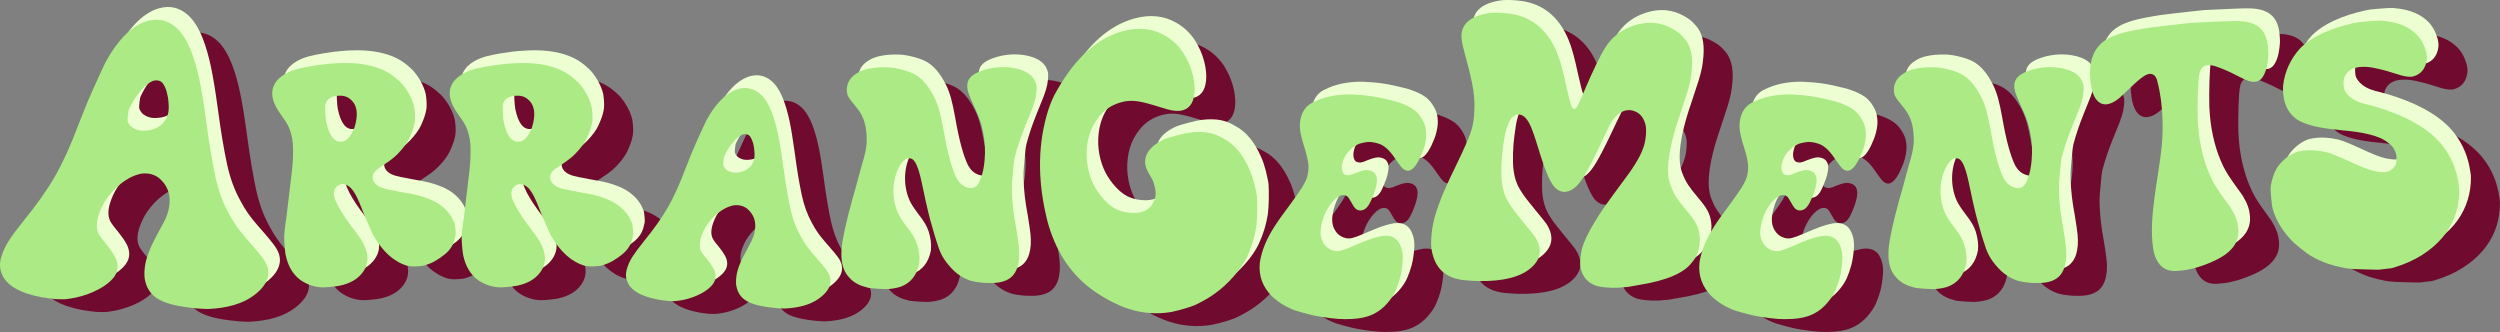 <?xml version="1.0" encoding="UTF-8"?>
<svg id="Layer_1" data-name="Layer 1" xmlns="http://www.w3.org/2000/svg" version="1.1" viewBox="0 0 1220 162">
  <rect x="0" y="0" width="1220" height="162" fill="#808080" stroke="none"/>
  <path d="M40.43,151.36c-11.02-2.07-17.6-5.91-19.73-11.53-.71-1.63-.98-3.39-.82-5.27.12-1.43.48-2.9,1.08-4.42.71-2.1,1.82-4.32,3.34-6.67,1.52-2.35,3.82-5.45,6.91-9.3,6.53-7.99,11.72-15.33,15.55-22.03,3.83-6.69,7.59-14.98,11.27-24.85.75-1.83,1.51-3.72,2.27-5.68.59-1.45,1.05-2.62,1.39-3.51.84-2.08,1.93-4.64,3.28-7.66s2.63-5.85,3.84-8.49,2.06-4.43,2.54-5.37c5.62-10.29,11.86-16.81,18.72-19.54,2.57-.95,5-1.33,7.28-1.13,2.8.24,5.39,1.32,7.78,3.23,3.13,2.43,5.82,6.52,8.07,12.27,1.5,3.86,2.79,8.33,3.88,13.43,1.09,5.1,2.24,12.04,3.43,20.84,1.42,10.71,2.92,19.73,4.51,27.06,1.45,6.66,3.62,12.57,6.51,17.72,1.24,2.33,2.47,4.37,3.69,6.11,1.22,1.74,2.73,3.64,4.51,5.69,2.68,3.04,4.72,5.41,6.11,7.1,1.39,1.69,2.4,3.04,3.04,4.04.63,1,1.1,1.98,1.42,2.92.41,1.34.56,2.63.45,3.86-.32,3.63-2.75,7.11-7.31,10.44-5.32,3.85-12.65,5.99-21.99,6.41-1.7-.02-3.53-.11-5.48-.28-1.89-.16-3.93-.41-6.13-.73-4.4-.64-7.89-1.54-10.48-2.68-4.74-1.98-7.63-5.31-8.66-9.97-.4-1.41-.49-3.38-.27-5.91.22-2.53.9-5.26,2.05-8.2,1.14-2.94,2.96-6.65,5.45-11.14,1.63-2.86,2.76-5.17,3.41-6.91.64-1.74,1.05-3.62,1.23-5.63.44-5.06-1.29-9.23-5.19-12.51-1.66-1.25-3.53-1.97-5.61-2.16-.91-.08-1.86-.06-2.85.05-4.33.8-8.71,3.32-13.15,7.58-2.89,3.02-5,6.02-6.34,9.01-1.34,2.99-2.1,5.49-2.28,7.5-.09.97-.07,1.89.05,2.75.16,1.13.53,2.17,1.1,3.14.57.97,1.66,2.4,3.26,4.3,2.36,2.95,3.93,5.26,4.7,6.93.77,1.67,1.09,3.25.96,4.74l-.05.58c-.23,1.88-1.24,3.72-3.04,5.52-2.16,2.16-5.09,4.07-8.81,5.7-3.72,1.64-7.6,2.74-11.64,3.3-1.06.17-2.01.27-2.83.29-.82.03-2.08,0-3.78-.08-1.17-.1-2.36-.24-3.55-.41-1.2-.17-2.22-.32-3.06-.46ZM92.41,69.82c1.26-.15,2.52-.55,3.79-1.19,1.27-.64,2.26-1.35,2.99-2.14.07-.06.14-.15.22-.28.22-.24.45-.52.71-.82.26-.3.46-.61.62-.93.77-1.31,1.23-2.77,1.37-4.39.15-1.69.04-3.79-.33-6.3-.65-3.78-1.74-6.33-3.26-7.64-.56-.37-1.23-.6-2.01-.66-.72-.06-1.45.04-2.19.3-1.91.81-3.87,2.41-5.88,4.78-2.01,2.37-3.73,5.03-5.17,7.98-.39.75-.65,1.36-.75,1.85-.11.48-.21,1.24-.3,2.28l-.13,1.46c-.03.39-.03.72.01.98.04.27.15.57.31.91.33.68.69,1.24,1.08,1.66.39.43.96.84,1.71,1.23,1.06.62,2.27.98,3.64,1.1,1.11.1,2.29.04,3.56-.18Z" style="fill: #700a2f; stroke-width: 0px;"/>
  <path d="M177.65,146.51c-4.05-.05-7.81-1.26-11.26-3.65-3.64-2.72-6.01-6.73-7.12-12.01-.17-.83-.33-2.01-.46-3.55l-.14-1.63c-.16-1.88-.21-3.49-.13-4.85.08-1.35.31-3.34.68-5.96.16-.96.32-1.96.45-2.99.13-1.03.22-1.85.27-2.45.05-.55.15-1.41.3-2.57.16-1.56.36-3.25.61-5.06,1.22-9.42,1.88-15.63,1.96-18.63.09-3,.06-5.29-.08-6.87-.16-1.78-.45-3.37-.87-4.78-.38-1.51-.89-2.87-1.52-4.09s-1.54-2.62-2.73-4.21c-1.42-1.97-2.48-3.62-3.17-4.96-.69-1.33-1.2-2.69-1.52-4.05-.09-.44-.15-.88-.19-1.33-.43-4.94,2.3-8.8,8.2-11.55,1.25-.56,2.67-1.04,4.26-1.46,1.59-.41,3.86-.87,6.81-1.38,2.71-.44,4.65-.72,5.81-.84,1.16-.13,2.04-.22,2.64-.27,1.29-.11,2.65-.21,4.1-.28,11.09-.57,19.79,1.26,26.11,5.49.74.48,1.64,1.18,2.69,2.08,1.05.9,1.91,1.7,2.57,2.39,3.01,3.52,5.01,7.29,6.01,11.28.1.59.19,1.28.26,2.07l.12,1.34c.07,1.34.07,2.46,0,3.36-.23,1.96-.82,4.08-1.77,6.36-.57,1.5-1.2,2.82-1.9,3.98-.7,1.16-1.57,2.35-2.61,3.59-1.27,1.51-2.54,2.81-3.82,3.92-1.28,1.11-3.03,2.38-5.25,3.82-.8.52-1.54,1.02-2.19,1.5-.66.48-1.1.81-1.34.98-1.29,1.21-1.88,2.51-1.76,3.89l.03.3c.37,1.96,1.88,3.45,4.51,4.46.46.16.94.3,1.42.44.49.13,1.19.3,2.1.49.92.19,2.24.44,3.96.74.41.07.81.15,1.22.27,3.75.62,6.6,1.17,8.54,1.65,1.94.48,3.71,1.05,5.32,1.7,2.79,1.05,5.16,2.39,7.1,4.01,2.48,2.03,4.25,4.36,5.34,7.01.18.38.33.72.43,1.01.1.29.18.65.24,1.06.06.42.13,1.02.2,1.81.07.79.11,1.4.12,1.82.01.42,0,.79-.05,1.09s-.13.66-.24,1.07c-.47,2.58-1.53,4.77-3.17,6.55-1.05,1.14-2.42,2.29-4.12,3.46-1.7,1.17-3.29,2.07-4.78,2.7-1.78.75-3.22,1.18-4.31,1.27-1.09.1-1.74.15-1.93.17-1.89.16-3.59.06-5.12-.3-6.46-1.93-11.97-6.9-16.52-14.93-.48-.95-1.13-2.38-1.95-4.28-.82-1.9-1.6-3.71-2.35-5.44-1.69-4.44-3.04-7.62-4.06-9.55-1.02-1.93-2.04-3.32-3.06-4.18-1.34-1.08-2.61-1.57-3.8-1.46-.99.09-1.92.57-2.8,1.44-.51.49-.85,1.03-1.02,1.62-.17.59-.22,1.33-.14,2.22.07.79.25,1.54.53,2.23.29.7.76,1.72,1.43,3.05,1.8,3.38,4.33,7.17,7.59,11.37,1.75,2.29,3.03,4.08,3.84,5.38.81,1.3,1.45,2.58,1.91,3.83.58,1.44.92,2.83,1.04,4.17.26,3.02-.64,5.79-2.72,8.31-2.3,2.84-5.68,4.78-10.13,5.82-1.08.24-2.21.43-3.4.56-1.19.13-2.03.21-2.53.26-1.04.09-1.94.14-2.68.16ZM188.52,74.78c1.74-1.2,3.18-3.32,4.31-6.36.9-2.87,1.25-5.39,1.06-7.57-.23-2.62-1.26-4.67-3.09-6.16-1.52-1.36-3.57-1.93-6.15-1.71-3.92.34-5.96,2.09-6.14,5.24-.01,1,.01,1.98.07,2.95.06.97.11,1.67.15,2.12.08.89.17,1.66.28,2.29,1.4,6.85,3.89,10.12,7.46,9.81h.15c.74-.08,1.37-.28,1.89-.63Z" style="fill: #700a2f; stroke-width: 0px;"/>
  <path d="M264.27,146.51c-4.05-.05-7.81-1.26-11.26-3.65-3.64-2.72-6.01-6.73-7.12-12.01-.17-.83-.33-2.01-.46-3.55l-.14-1.63c-.16-1.88-.21-3.49-.13-4.85.08-1.35.31-3.34.68-5.96.16-.96.32-1.96.45-2.99.13-1.03.22-1.85.27-2.45.05-.55.15-1.41.3-2.57.16-1.56.36-3.25.61-5.06,1.22-9.42,1.88-15.63,1.96-18.63.09-3,.06-5.29-.08-6.87-.16-1.78-.45-3.37-.87-4.78-.38-1.51-.89-2.87-1.52-4.09s-1.54-2.62-2.73-4.21c-1.42-1.97-2.48-3.62-3.17-4.96-.69-1.33-1.2-2.69-1.52-4.05-.09-.44-.15-.88-.19-1.33-.43-4.94,2.3-8.8,8.2-11.55,1.25-.56,2.67-1.04,4.26-1.46,1.59-.41,3.86-.87,6.81-1.38,2.71-.44,4.65-.72,5.81-.84,1.16-.13,2.04-.22,2.64-.27,1.29-.11,2.65-.21,4.1-.28,11.09-.57,19.79,1.26,26.11,5.49.74.48,1.64,1.18,2.69,2.08,1.05.9,1.91,1.7,2.57,2.39,3.01,3.52,5.01,7.29,6.01,11.28.1.59.19,1.28.26,2.07l.12,1.34c.07,1.34.07,2.46,0,3.36-.23,1.96-.82,4.08-1.77,6.36-.57,1.5-1.2,2.82-1.9,3.98-.7,1.16-1.57,2.35-2.61,3.59-1.27,1.51-2.54,2.81-3.82,3.92-1.28,1.11-3.03,2.38-5.25,3.82-.8.52-1.54,1.02-2.19,1.5-.66.48-1.1.81-1.34.98-1.29,1.21-1.88,2.51-1.76,3.89l.03.3c.37,1.96,1.88,3.45,4.51,4.46.46.16.94.3,1.42.44.49.13,1.19.3,2.1.49.92.19,2.24.44,3.96.74.41.07.81.15,1.22.27,3.75.62,6.6,1.17,8.54,1.65,1.94.48,3.71,1.05,5.32,1.7,2.79,1.05,5.16,2.39,7.1,4.01,2.48,2.03,4.25,4.36,5.34,7.01.18.38.33.72.43,1.01.1.29.18.65.24,1.06.06.42.13,1.02.2,1.81.07.79.11,1.4.12,1.82.01.42,0,.79-.05,1.09s-.13.66-.24,1.07c-.47,2.58-1.53,4.77-3.17,6.55-1.05,1.14-2.42,2.29-4.12,3.46-1.7,1.17-3.29,2.07-4.78,2.7-1.78.75-3.22,1.18-4.31,1.27-1.09.1-1.74.15-1.93.17-1.89.16-3.59.06-5.12-.3-6.46-1.93-11.97-6.9-16.52-14.93-.48-.95-1.13-2.38-1.95-4.28-.82-1.9-1.6-3.71-2.35-5.44-1.69-4.44-3.04-7.62-4.06-9.55-1.02-1.93-2.04-3.32-3.06-4.18-1.34-1.08-2.61-1.57-3.8-1.46-.99.09-1.92.57-2.8,1.44-.51.49-.85,1.03-1.02,1.62-.17.59-.22,1.33-.14,2.22.07.79.25,1.54.53,2.23.29.7.76,1.72,1.43,3.05,1.8,3.38,4.33,7.17,7.59,11.37,1.75,2.29,3.03,4.08,3.84,5.38.81,1.3,1.45,2.58,1.91,3.83.58,1.44.92,2.83,1.04,4.17.26,3.02-.64,5.79-2.72,8.31-2.3,2.84-5.68,4.78-10.13,5.82-1.08.24-2.21.43-3.4.56-1.19.13-2.03.21-2.53.26-1.04.09-1.94.14-2.68.16ZM275.14,74.78c1.74-1.2,3.18-3.32,4.31-6.36.9-2.87,1.25-5.39,1.06-7.57-.23-2.62-1.26-4.67-3.09-6.16-1.52-1.36-3.57-1.93-6.15-1.71-3.92.34-5.96,2.09-6.14,5.24-.01,1,.01,1.98.07,2.95.06.97.11,1.67.15,2.12.08.89.17,1.66.28,2.29,1.4,6.85,3.89,10.12,7.46,9.81h.15c.74-.08,1.37-.28,1.89-.63Z" style="fill: #700a2f; stroke-width: 0px;"/>
  <path d="M340.99,152.46c-8.41-1.58-13.42-4.51-15.04-8.79-.54-1.24-.75-2.58-.62-4.02.1-1.09.37-2.21.82-3.37.54-1.6,1.39-3.29,2.54-5.08,1.16-1.79,2.91-4.16,5.27-7.09,4.98-6.09,8.93-11.69,11.85-16.79,2.92-5.1,5.79-11.42,8.59-18.94.57-1.39,1.15-2.84,1.73-4.33.45-1.11.8-2,1.06-2.67.64-1.59,1.47-3.53,2.5-5.84,1.03-2.3,2-4.46,2.93-6.47s1.57-3.38,1.93-4.09c4.29-7.85,9.04-12.81,14.27-14.9,1.96-.73,3.81-1.01,5.55-.86,2.13.19,4.11,1.01,5.93,2.46,2.39,1.85,4.44,4.97,6.15,9.36,1.14,2.94,2.13,6.35,2.96,10.24.83,3.88,1.71,9.18,2.62,15.89,1.08,8.17,2.23,15.04,3.44,20.63,1.1,5.08,2.76,9.58,4.96,13.51.94,1.78,1.88,3.33,2.81,4.66.93,1.33,2.08,2.77,3.44,4.34,2.04,2.32,3.6,4.13,4.66,5.41,1.06,1.29,1.83,2.32,2.32,3.08.48.76.84,1.51,1.08,2.22.31,1.02.42,2.01.34,2.94-.24,2.77-2.1,5.42-5.57,7.96-4.05,2.93-9.64,4.57-16.77,4.89-1.3-.01-2.69-.09-4.18-.22-1.44-.13-3-.31-4.67-.56-3.35-.49-6.02-1.17-7.99-2.04-3.61-1.51-5.82-4.04-6.6-7.6-.31-1.07-.37-2.57-.2-4.5.17-1.93.69-4.01,1.56-6.25.87-2.24,2.26-5.07,4.16-8.49,1.24-2.18,2.11-3.94,2.6-5.27.49-1.33.8-2.76.94-4.29.34-3.86-.98-7.04-3.96-9.54-1.27-.96-2.69-1.51-4.28-1.64-.7-.06-1.42-.05-2.18.03-3.3.61-6.64,2.54-10.02,5.78-2.2,2.3-3.81,4.59-4.84,6.87-1.02,2.28-1.6,4.18-1.74,5.72-.06.74-.05,1.44.04,2.1.12.86.4,1.66.84,2.39.43.74,1.26,1.83,2.49,3.28,1.8,2.25,2.99,4.01,3.58,5.28.59,1.27.83,2.48.73,3.61l-.04.44c-.18,1.43-.95,2.83-2.32,4.21-1.64,1.65-3.88,3.1-6.71,4.35-2.83,1.25-5.79,2.09-8.88,2.51-.81.13-1.53.2-2.16.22-.63.02-1.59,0-2.88-.06-.89-.08-1.8-.18-2.71-.31-.91-.13-1.69-.25-2.33-.35ZM380.62,90.3c.96-.11,1.92-.42,2.89-.91.97-.49,1.73-1.03,2.28-1.63.05-.04.11-.11.17-.21.17-.18.35-.39.54-.63.19-.23.35-.47.47-.71.59-.99.93-2.11,1.04-3.35.11-1.29.03-2.89-.25-4.81-.5-2.88-1.33-4.82-2.49-5.82-.42-.29-.93-.46-1.53-.51-.55-.05-1.1.03-1.67.23-1.45.62-2.95,1.84-4.48,3.65-1.53,1.81-2.85,3.84-3.94,6.08-.3.57-.49,1.04-.57,1.41-.08.37-.16.95-.23,1.74l-.1,1.11c-.03.3-.02.55,0,.75.03.2.11.43.24.69.25.52.53.94.83,1.27.3.32.73.64,1.3.94.81.47,1.73.75,2.77.84.84.07,1.75.03,2.71-.14Z" style="fill: #700a2f; stroke-width: 0px;"/>
  <path d="M443.32,146.63c-1.07-.29-1.93-.54-2.56-.75-.63-.2-1.26-.46-1.88-.76-1.92-.91-3.47-2.07-4.64-3.47-2.66-2.72-3.93-6.72-3.82-11.99,0-.65.05-1.39.12-2.23.42-4.75,2.17-12.74,5.25-23.98.49-1.55.95-3.17,1.4-4.85s.81-3.03,1.1-4.05c.01-.15.05-.29.11-.44.24-.98.51-2.02.84-3.14.32-1.12.6-2.09.82-2.92,1.06-3.54,1.74-6.08,2.05-7.59.31-1.52.51-2.77.59-3.76.06-.64.08-1.21.08-1.71.03-4.93-.69-8.9-2.18-11.92-.33-.78-.81-1.61-1.43-2.52-.62-.9-1.54-2.1-2.76-3.6-.91-1.08-1.55-1.89-1.92-2.45-.38-.56-.67-1.04-.88-1.46-.45-1.18-.61-2.42-.5-3.71l.05-.59c.44-2.75,1.98-4.96,4.63-6.62,3.19-2.16,8.1-3.18,14.73-3.05.5,0,1.05.02,1.64.07,1.49.13,3.19.43,5.09.89,2.54.62,4.68,1.36,6.4,2.2,3.88,1.93,7.26,5.79,10.15,11.57.98,1.98,1.79,4.17,2.46,6.57.66,2.4,1.33,5.47,2,9.22,1.92,11.13,4.05,19.01,6.39,23.65,1.04,1.79,2.17,3.02,3.39,3.7,1.21.68,2.24,1.05,3.09,1.13.6.05,1.2-.02,1.82-.22,1.44-.42,2.62-1.96,3.55-4.62.91-2.36,1.52-5.35,1.83-8.96.4-4.6.15-9.1-.76-13.52-.41-2.18-.94-4.19-1.61-6.04-.66-1.85-1.6-4.08-2.82-6.67-1.22-2.6-2.08-4.63-2.58-6.09-.5-1.46-.72-2.72-.68-3.76-.03-.25-.03-.53,0-.82.25-2.82,2.46-4.97,6.64-6.45,4.39-1.61,8.94-2.21,13.65-1.8.64.06,1.29.14,1.93.24,6.94,1.15,10.8,4.16,11.58,9.01.02.35.02.8,0,1.35-.02.55-.06,1.07-.1,1.56-.14,1.58-.47,3.26-1,5.03-.53,1.77-1.4,4.08-2.59,6.91-1.46,3.56-2.6,6.42-3.41,8.6-.82,2.17-1.61,4.49-2.37,6.97-.48,1.5-.84,2.74-1.08,3.72-.24.98-.42,2.03-.54,3.17-.13,1.14-.28,2.79-.47,4.97-.15,1.73-.27,3.08-.35,4.04-.08.96-.13,1.78-.14,2.45,0,.67,0,1.43.02,2.28.11,3.3.32,6.29.64,8.99.31,2.69.81,5.86,1.49,9.51.65,3.99,1.07,6.88,1.26,8.67.19,1.79.24,3.47.16,5.06l-.08.89c-.46,5.29-2.47,8.75-6.01,10.39-1.36.63-2.85,1.05-4.49,1.25-1.64.21-3.71.25-6.19.13l-1.64-.14c-1.79-.16-3.39-.42-4.8-.79-1.75-.5-3.49-1.28-5.19-2.32-2.23-1.39-4.31-3.29-6.25-5.7-1.4-1.67-2.53-3.37-3.37-5.11-.85-1.74-1.69-4.05-2.54-6.91-.27-.87-.58-1.88-.93-3.03-.35-1.15-.64-2.16-.86-3.03-.62-2-1.33-4.62-2.12-7.88-.79-3.26-1.53-6.61-2.23-10.06-.31-1.57-.63-3.06-.96-4.46-.33-1.4-.56-2.4-.71-3.01-1.04-4.08-2.21-6.67-3.51-7.78-.42-.29-.8-.45-1.12-.51-.32-.05-.53-.08-.63-.09-.45-.04-.85,0-1.21.12-1.5.62-2.88,2.24-4.14,4.87-1.26,2.63-2.01,5.41-2.27,8.32-.42,4.8.28,9.29,2.11,13.49.42.88.93,1.79,1.52,2.71.59.92,1.4,2.08,2.43,3.46,1.62,2.08,2.8,3.77,3.57,5.06.76,1.29,1.36,2.6,1.79,3.93.97,3.12,1.35,6.02,1.11,8.69l-.05.59c-1.1,5.73-4.08,9.53-8.94,11.4-1.7.55-3.5.92-5.42,1.1-.66.09-1.41.13-2.26.1-.85-.02-2.12-.09-3.81-.18-1.19-.1-2.23-.19-3.12-.27-.89-.08-1.41-.15-1.56-.21Z" style="fill: #700a2f; stroke-width: 0px;"/>
  <path d="M591.35,158.51c-6.98,1.19-13.95.66-20.91-1.59-2.88-.91-6.07-2.32-9.55-4.22-3.49-1.9-6.46-3.8-8.93-5.7-10.2-7.79-17.21-18.76-21.01-32.91-.27-1.01-.51-2.02-.72-3.04-4.17-18.3-3.8-35.28,1.11-50.95.63-1.92,1.26-3.61,1.89-5.05.63-1.45,1.42-3.01,2.39-4.68,9.03-15.96,19.81-25.62,32.37-28.97,7.38-1.97,14.01-1.32,19.89,1.96,3.8,2.08,6.96,5.02,9.46,8.8,2.02,3.24,3.48,6.55,4.4,9.95.66,2.45,1.03,4.95,1.1,7.49-.03,5.94-2,9.43-5.9,10.48-.57.15-1.18.25-1.85.29-.93.05-2.06-.04-3.37-.26-1.31-.22-3.15-.72-5.52-1.51-4.95-1.57-8.69-2.55-11.23-2.92-2.53-.37-4.91-.29-7.13.24l-.85.23c-4.48,1.2-8.13,3.59-10.95,7.17-4.16,5.16-6.14,11.62-5.94,19.38.13,2.73.52,5.32,1.18,7.77,1.54,5.72,4.57,10.71,9.09,14.96,1.41,1.24,2.78,2.19,4.11,2.84,1.32.66,2.85,1.16,4.56,1.51,3.05.53,5.65.51,7.79-.06,3.34-.89,5.55-3.1,6.63-6.63.28-1.22.4-2.23.35-3.03-.05-.8-.25-1.89-.63-3.27-.34-1.26-.63-2.14-.86-2.65-.24-.51-.66-1.26-1.26-2.24-1.07-1.74-1.79-3.26-2.14-4.58-.22-.82-.32-1.57-.3-2.25.17-4.16,2.9-7.58,8.19-10.28.53-.28,1.06-.52,1.58-.73.52-.2,1.18-.43,2-.68.81-.25,1.97-.58,3.49-.98,1.89-.51,3.37-.87,4.42-1.08,1.06-.21,1.98-.36,2.77-.44,3.29-.34,6.14-.29,8.55.14,2.41.43,4.87,1.4,7.37,2.89,5.19,2.72,9.38,7.74,12.56,15.05.44.89.87,1.99,1.29,3.3.42,1.3.75,2.4.98,3.28.24.88.44,1.77.62,2.67.41,1.78.67,3.12.78,4.04.13,1.99.17,4.4.12,7.25-.05,2.84-.2,5.31-.45,7.4-.76,4.99-2.23,9.83-4.41,14.52-1.52,3.17-3.72,6.4-6.62,9.71-2.9,3.3-6.02,6.14-9.37,8.52-1.3.95-2.86,1.94-4.68,2.97-1.82,1.03-3.45,1.87-4.9,2.52-1.53.61-3.06,1.14-4.59,1.58-1.54.45-2.65.76-3.35.94-1.32.35-2.53.64-3.62.87Z" style="fill: #700a2f; stroke-width: 0px;"/>
  <path d="M652.21,157.88c-4.66-1.66-8.66-4.11-12.01-7.37-4.26-4.48-6.13-9.68-5.62-15.61.08-1.06.31-2.31.7-3.74l.25-.93c.5-1.87,1.08-3.54,1.73-5.01,1.12-2.63,2.55-5.33,4.3-8.1,1.75-2.77,4.46-6.59,8.14-11.47,2.68-3.65,4.55-6.34,5.61-8.06,1.05-1.72,1.82-3.29,2.31-4.7l.19-.72c.45-1.68.63-3.48.53-5.41-.19-2.16-.82-4.92-1.87-8.29-1.26-3.93-2-6.93-2.22-9s-.07-4.05.44-5.97c1-3.74,3.21-6.28,6.61-7.64,4.09-1.99,8.83-3.14,14.22-3.45,1.41-.08,2.84-.1,4.27-.05,1.43.05,3.15.16,5.16.34,2.41.23,4.55.52,6.41.87,1.87.34,4.08.83,6.64,1.47.97.21,1.8.4,2.47.58.72.19,1.29.37,1.71.53.9.29,1.67.58,2.32.85,2.42.96,4.32,1.99,5.7,3.1,1.38,1.11,2.57,2.55,3.59,4.31.56.97.99,1.84,1.27,2.61.28.77.49,1.68.62,2.75.32,2.25.11,4.76-.63,7.54-.51,1.92-1.3,3.97-2.35,6.16-2.22,4.6-4.4,6.61-6.57,6.03-.63-.17-1.25-.54-1.86-1.11-.57-.56-1.3-1.48-2.2-2.75-1.84-2.75-3.35-4.75-4.54-5.99-1.19-1.24-2.46-2.2-3.83-2.87-.55-.25-1.19-.47-1.91-.66l-.79-.21c-1.12-.25-2.09-.38-2.91-.39-.73.01-1.59.11-2.59.31-1.01.19-1.85.41-2.53.63-2.17.96-4.14,2.54-5.91,4.74-1,1.43-1.7,2.86-2.08,4.3-.13.48-.23.94-.29,1.39-.25,1.89.09,3.31,1.01,4.28.21.16.49.29.83.38l.36.1c.48.13.96.15,1.45.08.27-.03.68-.14,1.25-.32.56-.18,1.11-.41,1.65-.68,1.79-.7,3.19-1.15,4.22-1.34,1.03-.19,2-.16,2.91.09,1.44.39,2.38,1.1,2.83,2.14.77,1.34.78,3.44,0,6.32-.17.62-.37,1.29-.61,1.99-.88,2.49-1.68,4.37-2.4,5.64s-1.5,2.18-2.32,2.73c-.44.29-.94.49-1.51.6-.57.11-1.07.1-1.5-.02-.67-.18-1.23-.5-1.68-.95-.45-.45-1.05-1.37-1.81-2.76-.55-1.02-.99-1.75-1.3-2.2-.32-.44-.59-.75-.8-.91-.35-.25-.69-.41-1.02-.5-1.01-.27-2.13-.03-3.36.72-1.23.75-2.48,1.96-3.76,3.62-1.85,2.49-3.19,5.24-4,8.26l-.29,1.08c-.79,3.33-.76,6.07.12,8.2,1.13,2.72,2.99,4.42,5.58,5.11l.29.08c.96.26,2.03.25,3.22-.03,1.18-.27,3.02-.95,5.53-2.03,3.67-1.59,6.45-2.72,8.33-3.4,1.88-.68,3.48-1.15,4.79-1.42,2.21-.54,4.1-.6,5.69-.18,1.73.46,3.1,1.5,4.11,3.1,1.47,2.6,2.08,5.55,1.83,8.85-.24,3.3-.68,6.13-1.31,8.48-.57,2.11-1.32,4.22-2.24,6.34-.97,2.05-2.32,4.06-4.05,6.01-1.74,1.95-3.54,3.45-5.42,4.49-3.01,1.82-6.97,2.84-11.88,3.07-2.2.13-4.4.12-6.6-.03-2.2-.15-4.98-.5-8.34-1.03-1.69-.25-3.35-.57-4.99-.99-1.64-.41-2.82-.72-3.54-.91-1.44-.39-2.69-.74-3.73-1.07Z" style="fill: #700a2f; stroke-width: 0px;"/>
  <path d="M732.37,142.7c-.12-.01-.36-.08-.72-.2s-.75-.2-1.17-.24c-7.3-1.92-11.38-7.28-12.26-16.08-.05-1.47.02-3.35.22-5.65.2-2.3.54-4.38,1.01-6.23,1.41-6.28,4.86-14.98,10.36-26.09,2.61-5.38,4.57-9.6,5.88-12.66,1.31-3.06,2.18-5.5,2.61-7.32.43-1.82.73-3.61.88-5.37.06-.67.09-1.36.09-2.1.23-3.33.07-6.87-.49-10.61-.56-3.74-1.67-8.64-3.34-14.7-.79-2.87-1.35-5.03-1.68-6.46-.33-1.43-.55-2.64-.65-3.63-.11-.86-.13-1.69-.06-2.48.33-3.75,2.53-6.55,6.61-8.39,1.02-.46,2.23-.87,3.64-1.24,1.41-.36,2.82-.61,4.24-.73,1.48-.11,2.92-.13,4.32-.04,1.4.09,2.31.16,2.74.19,1.76.15,3.24.37,4.44.66,9.48,2.11,16.34,8.29,20.58,18.54,1.47,3.42,3.05,9.14,4.73,17.16.58,2.49,1.03,4.42,1.37,5.79.34,1.37.63,2.37.88,3,.25.63.55,1.09.89,1.36.17.14.35.21.53.23.36.03.68-.12.96-.47.47-.51,1.06-1.58,1.75-3.23.23-.53.57-1.26,1.02-2.2.54-1.29,1.12-2.68,1.74-4.15,1.7-4,3.42-7.81,5.18-11.44,1.75-3.63,3.2-6.37,4.35-8.22,3-4.86,7.18-8.34,12.57-10.43,3.99-1.54,7.83-2.15,11.54-1.83,3.16.28,6.22,1.27,9.19,3,1.1.65,2.03,1.26,2.77,1.84.74.58,1.48,1.3,2.2,2.16,3.38,3.35,4.75,8.56,4.13,15.64-.18,2-.41,3.81-.71,5.43-.3,1.62-.85,3.72-1.65,6.31-.81,2.58-2,6.22-3.57,10.9-3.12,9-4.94,16.56-5.48,22.67-.46,5.21.04,9.34,1.48,12.39.64,1.7,1.48,3.33,2.51,4.89,1.03,1.55,2.56,3.55,4.61,5.98,2.17,2.51,3.72,4.61,4.68,6.31.95,1.7,1.58,3.57,1.89,5.61.12.74.18,1.4.19,1.98,0,.58-.03,1.39-.12,2.41-.33,3.75-1.55,6.82-3.65,9.2-3.77,5.28-12.47,9.01-26.12,11.17-1.99.38-3.73.68-5.22.92-.49.02-.86.05-1.11.09-2.84.3-5.05.41-6.64.34-1.58-.08-2.68-.14-3.29-.2-1.7-.15-3.15-.4-4.34-.74-4.34-1.48-6.94-4.54-7.82-9.19-.14-1.17-.14-2.63.02-4.39.16-1.82.42-3.41.79-4.78,1.04-3.51,3.03-7.66,5.96-12.47,1.37-2.38,3.1-5.05,5.2-8.01,2.09-2.96,5.26-7.3,9.49-13.03,5.39-7.09,8.65-12.82,9.76-17.17.36-1.31.61-2.78.75-4.42.14-1.57.14-2.95,0-4.12-.56-3.34-1.98-5.69-4.24-7.05-1.17-.65-2.3-1.02-3.39-1.12-2.55-.22-4.97.88-7.26,3.3-.6.56-1.17,1.26-1.7,2.09-.53.84-1.23,2.13-2.08,3.89-.86,1.76-2.08,4.33-3.66,7.73-3.23,6.8-5.75,11.71-7.58,14.76-1.83,3.04-3.52,5.14-5.09,6.28-1.83,1.37-3.57,1.98-5.21,1.83-1.64-.14-3.16-.98-4.55-2.5-2.04-2.5-4.26-7.57-6.65-15.22-1.84-6.2-3.37-10.78-4.57-13.76-1.67-3.99-3.63-6.08-5.87-6.28-.43-.04-.89.01-1.39.15-.5.14-1.05.47-1.65,1-.6.53-1.07,1.08-1.43,1.66-1.39,2.62-2.35,5.7-2.87,9.22-.52,3.52-.87,6.25-1.04,8.19-.28,3.15-.37,6.34-.29,9.58.15,5.2,1.28,9.51,3.36,12.92.48.77.97,1.53,1.45,2.28.49.74,1.18,1.69,2.09,2.84.91,1.15,2.16,2.71,3.76,4.68,1.27,1.51,2.43,2.93,3.48,4.24,1.05,1.31,1.76,2.23,2.14,2.75,1.83,2.84,2.64,5.51,2.42,7.99-.23,2.66-1.67,5.13-4.32,7.4-5.1,4.44-13.57,6.56-25.42,6.38-.86-.01-1.92-.06-3.2-.14-1.28-.08-2.46-.17-3.56-.26-1.15-.1-1.94-.2-2.36-.3Z" style="fill: #700a2f; stroke-width: 0px;"/>
  <path d="M866.77,157.88c-4.66-1.66-8.66-4.11-12.01-7.37-4.26-4.48-6.13-9.68-5.62-15.61.08-1.06.31-2.31.7-3.74l.25-.93c.5-1.87,1.08-3.54,1.73-5.01,1.12-2.63,2.55-5.33,4.3-8.1,1.75-2.77,4.46-6.59,8.14-11.47,2.68-3.65,4.55-6.34,5.61-8.06,1.05-1.72,1.82-3.29,2.31-4.7l.19-.72c.45-1.68.63-3.48.53-5.41-.19-2.16-.82-4.92-1.87-8.29-1.26-3.93-2-6.93-2.22-9s-.07-4.05.44-5.97c1-3.74,3.21-6.28,6.61-7.64,4.09-1.99,8.83-3.14,14.22-3.45,1.41-.08,2.84-.1,4.27-.05,1.43.05,3.15.16,5.16.34,2.41.23,4.55.52,6.41.87,1.87.34,4.08.83,6.64,1.47.97.21,1.8.4,2.47.58.72.19,1.29.37,1.71.53.9.29,1.67.58,2.32.85,2.42.96,4.32,1.99,5.7,3.1,1.38,1.11,2.57,2.55,3.59,4.31.56.97.99,1.84,1.27,2.61.28.77.49,1.68.62,2.75.32,2.25.11,4.76-.63,7.54-.51,1.92-1.3,3.97-2.35,6.16-2.22,4.6-4.4,6.61-6.57,6.03-.63-.17-1.25-.54-1.86-1.11-.57-.56-1.3-1.48-2.2-2.75-1.84-2.75-3.35-4.75-4.54-5.99-1.19-1.24-2.46-2.2-3.83-2.87-.55-.25-1.19-.47-1.91-.66l-.79-.21c-1.12-.25-2.09-.38-2.91-.39-.73.01-1.59.11-2.59.31-1.01.19-1.85.41-2.53.63-2.17.96-4.14,2.54-5.91,4.74-1,1.43-1.7,2.86-2.08,4.3-.13.48-.23.94-.29,1.39-.25,1.89.09,3.31,1.01,4.28.21.16.49.29.83.38l.36.1c.48.13.96.15,1.45.08.27-.03.68-.14,1.25-.32.56-.18,1.11-.41,1.65-.68,1.79-.7,3.19-1.15,4.22-1.34,1.03-.19,2-.16,2.91.09,1.44.39,2.38,1.1,2.83,2.14.77,1.34.78,3.44,0,6.32-.17.62-.37,1.29-.61,1.99-.88,2.49-1.68,4.37-2.4,5.64s-1.5,2.18-2.32,2.73c-.44.29-.94.49-1.51.6-.57.11-1.07.1-1.5-.02-.67-.18-1.23-.5-1.68-.95-.45-.45-1.05-1.37-1.81-2.76-.55-1.02-.99-1.75-1.3-2.2-.32-.44-.59-.75-.8-.91-.35-.25-.69-.41-1.02-.5-1.01-.27-2.13-.03-3.36.72-1.23.75-2.48,1.96-3.76,3.62-1.85,2.49-3.19,5.24-4,8.26l-.29,1.08c-.79,3.33-.76,6.07.12,8.2,1.13,2.72,2.99,4.42,5.58,5.11l.29.08c.96.26,2.03.25,3.22-.03,1.18-.27,3.02-.95,5.53-2.03,3.67-1.59,6.45-2.72,8.33-3.4,1.88-.68,3.48-1.15,4.79-1.42,2.21-.54,4.1-.6,5.69-.18,1.73.46,3.1,1.5,4.11,3.1,1.47,2.6,2.08,5.55,1.83,8.85-.24,3.3-.68,6.13-1.31,8.48-.57,2.11-1.32,4.22-2.24,6.34-.97,2.05-2.32,4.06-4.05,6.01-1.74,1.95-3.54,3.45-5.42,4.49-3.01,1.82-6.97,2.84-11.88,3.07-2.2.13-4.4.12-6.6-.03-2.2-.15-4.98-.5-8.34-1.03-1.69-.25-3.35-.57-4.99-.99-1.64-.41-2.82-.72-3.54-.91-1.44-.39-2.69-.74-3.73-1.07Z" style="fill: #700a2f; stroke-width: 0px;"/>
  <path d="M954.28,146.63c-1.07-.29-1.93-.54-2.56-.75-.63-.2-1.26-.46-1.88-.76-1.92-.91-3.47-2.07-4.64-3.47-2.66-2.72-3.93-6.72-3.82-11.99,0-.65.05-1.39.12-2.23.42-4.75,2.17-12.74,5.25-23.98.49-1.55.95-3.17,1.4-4.85s.81-3.03,1.1-4.05c.01-.15.05-.29.11-.44.24-.98.51-2.02.84-3.14.32-1.12.6-2.09.82-2.92,1.06-3.54,1.74-6.08,2.05-7.59.31-1.52.51-2.77.59-3.76.06-.64.08-1.21.08-1.71.03-4.93-.69-8.9-2.18-11.92-.33-.78-.81-1.61-1.43-2.52-.62-.9-1.54-2.1-2.76-3.6-.91-1.08-1.55-1.89-1.92-2.45-.38-.56-.67-1.04-.88-1.46-.45-1.18-.61-2.42-.5-3.71l.05-.59c.44-2.75,1.98-4.96,4.63-6.62,3.19-2.16,8.1-3.18,14.73-3.05.5,0,1.05.02,1.64.07,1.49.13,3.19.43,5.09.89,2.54.62,4.68,1.36,6.4,2.2,3.88,1.93,7.26,5.79,10.15,11.57.98,1.98,1.79,4.17,2.46,6.57.66,2.4,1.33,5.47,2,9.22,1.92,11.13,4.05,19.01,6.39,23.65,1.04,1.79,2.17,3.02,3.39,3.7,1.21.68,2.24,1.05,3.09,1.13.6.05,1.2-.02,1.82-.22,1.44-.42,2.62-1.96,3.55-4.62.91-2.36,1.52-5.35,1.83-8.96.4-4.6.15-9.1-.76-13.52-.41-2.18-.94-4.19-1.61-6.04-.66-1.85-1.6-4.08-2.82-6.67-1.22-2.6-2.08-4.63-2.58-6.09-.5-1.46-.72-2.72-.68-3.76-.03-.25-.03-.53,0-.82.25-2.82,2.46-4.97,6.64-6.45,4.39-1.61,8.94-2.21,13.65-1.8.64.06,1.29.14,1.93.24,6.94,1.15,10.8,4.16,11.58,9.01.02.35.02.8,0,1.35-.02.55-.06,1.07-.1,1.56-.14,1.58-.47,3.26-1,5.03-.53,1.77-1.4,4.08-2.59,6.91-1.46,3.56-2.6,6.42-3.41,8.6-.82,2.17-1.61,4.49-2.37,6.97-.48,1.5-.84,2.74-1.08,3.72-.24.98-.42,2.03-.54,3.17-.13,1.14-.28,2.79-.47,4.97-.15,1.73-.27,3.08-.35,4.04-.08.96-.13,1.78-.14,2.45,0,.67,0,1.43.02,2.28.11,3.3.32,6.29.64,8.99.31,2.69.81,5.86,1.49,9.51.65,3.99,1.07,6.88,1.26,8.67.19,1.79.24,3.47.16,5.06l-.08.89c-.46,5.29-2.47,8.75-6.01,10.39-1.36.63-2.85,1.05-4.49,1.25-1.64.21-3.71.25-6.19.13l-1.64-.14c-1.79-.16-3.39-.42-4.8-.79-1.75-.5-3.49-1.28-5.19-2.32-2.23-1.39-4.31-3.29-6.25-5.7-1.4-1.67-2.53-3.37-3.37-5.11-.85-1.74-1.69-4.05-2.54-6.91-.27-.87-.58-1.88-.93-3.03-.35-1.15-.64-2.16-.86-3.03-.62-2-1.33-4.62-2.12-7.88-.79-3.26-1.53-6.61-2.23-10.06-.31-1.57-.63-3.06-.96-4.46-.33-1.4-.56-2.4-.71-3.01-1.04-4.08-2.21-6.67-3.51-7.78-.42-.29-.8-.45-1.12-.51-.32-.05-.53-.08-.63-.09-.45-.04-.85,0-1.21.12-1.5.62-2.88,2.24-4.14,4.87-1.26,2.63-2.01,5.41-2.27,8.32-.42,4.8.28,9.29,2.11,13.49.42.88.93,1.79,1.52,2.71.59.92,1.4,2.08,2.43,3.46,1.62,2.08,2.8,3.77,3.57,5.06.76,1.29,1.36,2.6,1.79,3.93.97,3.12,1.35,6.02,1.11,8.69l-.05.59c-1.1,5.73-4.08,9.53-8.94,11.4-1.7.55-3.5.92-5.42,1.1-.66.09-1.41.13-2.26.1-.85-.02-2.12-.09-3.81-.18-1.19-.1-2.23-.19-3.12-.27-.89-.08-1.41-.15-1.56-.21Z" style="fill: #700a2f; stroke-width: 0px;"/>
  <path d="M1080.12,138.46c-3.66-.23-6.37-2.22-8.13-5.97-.48-1.11-.86-2.21-1.11-3.28-.26-1.08-.49-2.73-.68-4.97-.34-3.82-.31-8.1.07-12.83.38-4.74,1.23-11.23,2.55-19.48,1.06-6.75,1.75-11.96,2.06-15.65.31-3.68.4-7.58.26-11.69-.03-1.65-.13-3.4-.3-5.25-.12-1.42-.28-2.89-.47-4.41-.47-3.48-1.03-6.37-1.67-8.68-.58-2.81-1.91-4.12-3.99-3.94-.99.09-2.3.77-3.96,2.04-1.65,1.27-4.11,3.48-7.36,6.62l-1.68,1.63c-.92.85-1.56,1.43-1.92,1.73-2.16,1.73-4.15,2.67-5.96,2.83-.82.07-1.6-.03-2.34-.29-3.14-1.21-4.99-5.06-5.56-11.56l-.11-1.31c-.25-4.1.19-7.58,1.32-10.43.31-.91.65-1.68,1.04-2.32.38-.64.87-1.34,1.47-2.11,1.14-1.47,2.6-2.73,4.38-3.76,1.88-1.15,4.33-2.15,7.35-2.99,3.01-.84,7.3-1.69,12.84-2.56,1.91-.28,4.48-.6,7.73-.96,3.25-.37,6.05-.68,8.4-.94,2.35-.26,4.1-.44,5.25-.54s2.08-.15,2.8-.16c10.81-.56,17.55-.79,20.2-.69,7.14.26,11.51,3.01,13.13,8.26.36,1.01.6,2.01.72,2.99.11.98.19,1.66.22,2.04.1,1.09.14,2.19.12,3.29-.32,5.14-1.32,8.83-3,11.07-.84,1.17-1.96,1.82-3.39,1.95-1.04.09-2.08-.02-3.13-.35-1.05-.32-2.76-1.09-5.12-2.32-2.54-1.32-4.67-2.34-6.39-3.07-1.72-.73-3.37-1.36-4.96-1.88-1.02-.29-1.85-.46-2.48-.48-.64-.03-1.09-.03-1.37,0-.49.04-.92.16-1.29.36-1.42.78-2.29,2.23-2.6,4.35-.32,2.01-.54,5.12-.67,9.34-.13,4.22-.15,8.36-.07,12.42.07,1.42.16,2.82.28,4.18.81,9.28,3.01,17.61,6.58,25,.8,1.58,1.66,3.09,2.59,4.52.92,1.43,2.2,3.29,3.84,5.56.87,1.13,1.65,2.21,2.35,3.22.69,1.01,1.15,1.76,1.35,2.23,1.61,2.66,2.54,5.36,2.78,8.09l.08.9c.38,5.58-2.5,10.14-8.64,13.7-2.15,1.23-4.71,2.4-7.67,3.52-2.96,1.11-5.83,1.92-8.59,2.44-1.09.2-2.34.37-3.76.49-1.37.12-2.5.16-3.38.13Z" style="fill: #700a2f; stroke-width: 0px;"/>
  <path d="M1179.7,137.85c-.22.02-.88,0-1.99-.03-1.11-.04-2.43-.08-3.98-.11-2.04-.04-3.66-.09-4.85-.15-1.19-.06-2.23-.15-3.12-.26-.89-.11-1.87-.29-2.94-.53-6.51-1.25-12.22-3.52-17.14-6.84-.88-.64-2.01-1.52-3.37-2.63-1.37-1.12-2.47-2.05-3.31-2.8-4.84-4.86-8.13-10.04-9.88-15.55-.16-.54-.28-1.02-.38-1.45-.09-.43-.18-1-.27-1.71-.09-.71-.19-1.72-.31-3.02-.11-1.25-.18-2.22-.21-2.91-.03-.68-.06-1.25-.07-1.69-.01-.44.02-.85.1-1.25.54-3.24,1.48-6.04,2.82-8.41,1.06-1.74,2.45-3.33,4.17-4.78,1.72-1.44,3.54-2.52,5.46-3.24,1.13-.37,2.51-.63,4.15-.77l1.48-.13c2.31-.04,4.59.12,6.82.48,1.62.24,3.3.69,5.04,1.33,1.74.65,4.19,1.68,7.34,3.11,6.1,2.88,10.35,4.58,12.77,5.11,2.42.53,4.25.74,5.51.63,1.2-.11,2.22-.44,3.05-1.01,1.56-1.07,2.42-2.25,2.59-3.52.16-1.28.22-2.22.17-2.82-.13-1.47-.62-2.92-1.46-4.33-.51-.78-1.3-1.59-2.36-2.43-1.07-.84-2.09-1.52-3.07-2.04-4.15-2.06-10.5-3.46-19.06-4.19-4.84-.46-8.74-.97-11.71-1.54-2.97-.57-5.52-1.28-7.63-2.14-4.79-1.84-7.91-5.3-9.35-10.4-.32-1.18-.55-2.51-.68-3.98-.13-1.47-.14-2.79-.02-3.96.79-6.72,3.52-12.71,8.18-17.95,5.57-5.65,14.39-9.8,26.45-12.45,1.24-.27,2.9-.5,4.99-.68l1.64-.14c2.84-.25,5.04-.36,6.59-.33,8.04.56,14.02,3.04,17.94,7.43,1.78,2.04,3.07,4.52,3.88,7.42.24.86.39,1.64.45,2.35.06.71.04,1.43-.06,2.15-.64,4.02-2.68,6.58-6.11,7.71-.43.15-.92.24-1.46.29-.71.06-1.52.02-2.41-.12-1.45-.2-3.54-.76-6.27-1.68-2.27-.74-4.15-1.29-5.65-1.65-1.49-.36-2.91-.68-4.26-.95-2.35-.4-4.43-.52-6.24-.36-2.85.25-4.97,1.18-6.37,2.78-1.41,1.55-2.01,3.53-1.8,5.93l.06.65c.06.65.14,1.16.26,1.5.11.35.33.78.65,1.3,1.35,2.14,3.5,3.79,6.47,4.96.34.14.94.33,1.79.59.85.26,1.72.48,2.62.68,1.86.5,3.35.9,4.45,1.22,1.1.32,2.48.76,4.13,1.33,13.02,4.47,22.33,10.31,27.92,17.52,4.29,5.51,6.91,11.88,7.88,19.11.1.54.17,1.03.21,1.47.04.49.05.93.03,1.32,0,.71-.01,1.46-.05,2.23-.47,7.79-3.21,14.69-8.19,20.68-5.71,6.6-13.34,11.39-22.89,14.37-.86.29-1.62.5-2.3.61-.68.11-1.7.23-3.07.35-.93.13-1.75.23-2.46.3-.66.06-1.1.07-1.32.03Z" style="fill: #700a2f; stroke-width: 0px;"/>
  <path d="M26.25,138.92c-11.02-2.07-17.6-5.91-19.73-11.53-.71-1.63-.98-3.39-.82-5.27.12-1.43.48-2.9,1.08-4.42.71-2.1,1.82-4.32,3.34-6.67,1.52-2.35,3.82-5.45,6.91-9.3,6.53-7.99,11.72-15.33,15.55-22.03,3.83-6.69,7.59-14.98,11.27-24.85.75-1.83,1.51-3.72,2.27-5.68.59-1.45,1.05-2.62,1.39-3.51.84-2.08,1.93-4.64,3.28-7.66s2.63-5.85,3.84-8.49,2.06-4.43,2.54-5.37c5.62-10.29,11.86-16.81,18.72-19.54,2.57-.95,5-1.33,7.28-1.13,2.8.24,5.39,1.32,7.78,3.23,3.13,2.43,5.82,6.52,8.07,12.27,1.5,3.86,2.79,8.33,3.88,13.43,1.09,5.1,2.24,12.04,3.43,20.84,1.42,10.71,2.92,19.73,4.51,27.06,1.45,6.66,3.62,12.57,6.51,17.72,1.24,2.33,2.47,4.37,3.69,6.11,1.22,1.74,2.73,3.64,4.51,5.69,2.68,3.04,4.72,5.41,6.11,7.1,1.39,1.69,2.4,3.04,3.04,4.04.63,1,1.1,1.98,1.42,2.92.41,1.34.56,2.63.45,3.86-.32,3.63-2.75,7.11-7.31,10.44-5.32,3.85-12.65,5.99-21.99,6.41-1.7-.02-3.53-.11-5.48-.28-1.89-.16-3.93-.41-6.13-.73-4.4-.64-7.89-1.54-10.48-2.68-4.74-1.98-7.63-5.31-8.66-9.97-.4-1.41-.49-3.38-.27-5.91.22-2.53.9-5.26,2.05-8.2,1.14-2.94,2.96-6.65,5.45-11.14,1.63-2.86,2.76-5.17,3.41-6.91.64-1.74,1.05-3.62,1.23-5.63.44-5.06-1.29-9.23-5.19-12.51-1.66-1.25-3.53-1.97-5.61-2.16-.91-.08-1.86-.06-2.85.05-4.33.8-8.71,3.32-13.15,7.58-2.89,3.02-5,6.02-6.34,9.01-1.34,2.99-2.1,5.49-2.28,7.5-.09.97-.07,1.89.05,2.75.16,1.13.53,2.17,1.1,3.14.57.97,1.66,2.4,3.26,4.3,2.36,2.95,3.93,5.26,4.7,6.93.77,1.67,1.09,3.25.96,4.74l-.05.58c-.23,1.88-1.24,3.72-3.04,5.52-2.16,2.16-5.09,4.07-8.81,5.7-3.72,1.64-7.6,2.74-11.64,3.3-1.06.17-2.01.27-2.83.29-.82.03-2.08,0-3.78-.08-1.17-.1-2.36-.24-3.55-.41-1.2-.17-2.22-.32-3.06-.46ZM78.23,57.38c1.26-.15,2.52-.55,3.79-1.19,1.27-.64,2.26-1.35,2.99-2.14.07-.06.14-.15.22-.28.22-.24.45-.52.71-.82.26-.3.46-.61.62-.93.77-1.31,1.23-2.77,1.37-4.39.15-1.69.04-3.79-.33-6.3-.65-3.78-1.74-6.33-3.26-7.64-.56-.37-1.23-.6-2.01-.66-.72-.06-1.45.04-2.19.3-1.91.81-3.87,2.41-5.88,4.78-2.01,2.37-3.73,5.03-5.17,7.98-.39.75-.65,1.36-.75,1.85-.11.48-.21,1.24-.3,2.28l-.13,1.46c-.03.39-.03.72.01.98.04.27.15.57.31.91.33.68.69,1.24,1.08,1.66.39.43.96.84,1.71,1.23,1.06.62,2.27.98,3.64,1.1,1.11.1,2.29.04,3.56-.18Z" style="fill: #edffd2; stroke-width: 0px;"/>
  <path d="M163.48,134.06c-4.05-.05-7.81-1.26-11.26-3.65-3.64-2.72-6.01-6.73-7.12-12.01-.17-.83-.33-2.01-.46-3.55l-.14-1.63c-.16-1.88-.21-3.49-.13-4.85.08-1.35.31-3.34.68-5.96.16-.96.32-1.96.45-2.99.13-1.03.22-1.85.27-2.45.05-.55.15-1.41.3-2.57.16-1.56.36-3.25.61-5.06,1.22-9.42,1.88-15.63,1.96-18.63.09-3,.06-5.29-.08-6.87-.16-1.78-.45-3.37-.87-4.78-.38-1.51-.89-2.87-1.52-4.09s-1.54-2.62-2.73-4.21c-1.42-1.97-2.48-3.62-3.17-4.96-.69-1.33-1.2-2.69-1.52-4.05-.09-.44-.15-.88-.19-1.33-.43-4.94,2.3-8.8,8.2-11.55,1.25-.56,2.67-1.04,4.26-1.46,1.59-.41,3.86-.87,6.81-1.38,2.71-.44,4.65-.72,5.81-.84,1.16-.13,2.04-.22,2.64-.27,1.29-.11,2.65-.21,4.1-.28,11.09-.57,19.79,1.26,26.11,5.49.74.48,1.64,1.18,2.69,2.08,1.05.9,1.91,1.7,2.57,2.39,3.01,3.52,5.01,7.29,6.01,11.28.1.59.19,1.28.26,2.07l.12,1.34c.07,1.34.07,2.46,0,3.36-.23,1.96-.82,4.08-1.77,6.36-.57,1.5-1.2,2.82-1.9,3.98-.7,1.16-1.57,2.35-2.61,3.59-1.27,1.51-2.54,2.81-3.82,3.92-1.28,1.11-3.03,2.38-5.25,3.82-.8.52-1.54,1.02-2.19,1.5-.66.48-1.1.81-1.34.98-1.29,1.21-1.88,2.51-1.76,3.89l.03.3c.37,1.96,1.88,3.45,4.51,4.46.46.16.94.3,1.42.44.49.13,1.19.3,2.1.49.92.19,2.24.44,3.96.74.41.07.81.15,1.22.27,3.75.62,6.6,1.17,8.54,1.65,1.94.48,3.71,1.05,5.32,1.7,2.79,1.05,5.16,2.39,7.1,4.01,2.48,2.03,4.25,4.36,5.34,7.01.18.38.33.72.43,1.01.1.29.18.65.24,1.06.06.42.13,1.02.2,1.81.07.79.11,1.4.12,1.82.01.42,0,.79-.05,1.09s-.13.66-.24,1.07c-.47,2.58-1.53,4.77-3.17,6.55-1.05,1.14-2.42,2.29-4.12,3.46-1.7,1.17-3.29,2.07-4.78,2.7-1.78.75-3.22,1.18-4.31,1.27-1.09.1-1.74.15-1.93.17-1.89.16-3.59.06-5.12-.3-6.46-1.93-11.97-6.9-16.52-14.93-.48-.95-1.13-2.38-1.95-4.28-.82-1.9-1.6-3.71-2.35-5.44-1.69-4.44-3.04-7.62-4.06-9.55-1.02-1.93-2.04-3.32-3.06-4.18-1.34-1.08-2.61-1.57-3.8-1.46-.99.09-1.92.57-2.8,1.44-.51.49-.85,1.03-1.02,1.62-.17.59-.22,1.33-.14,2.22.07.79.25,1.54.53,2.23.29.7.76,1.72,1.43,3.05,1.8,3.38,4.33,7.17,7.59,11.37,1.75,2.29,3.03,4.08,3.84,5.38.81,1.3,1.45,2.58,1.91,3.83.58,1.44.92,2.83,1.04,4.17.26,3.02-.64,5.79-2.72,8.31-2.3,2.84-5.68,4.78-10.13,5.82-1.08.24-2.21.43-3.4.56-1.19.13-2.03.21-2.53.26-1.04.09-1.94.14-2.68.16ZM174.35,62.34c1.74-1.2,3.18-3.32,4.31-6.36.9-2.87,1.25-5.39,1.06-7.57-.23-2.62-1.26-4.67-3.09-6.16-1.52-1.36-3.57-1.93-6.15-1.71-3.92.34-5.96,2.09-6.14,5.24-.01,1,.01,1.98.07,2.95.06.97.11,1.67.15,2.12.08.89.17,1.66.28,2.29,1.4,6.85,3.89,10.12,7.46,9.81h.15c.74-.08,1.37-.28,1.89-.63Z" style="fill: #edffd2; stroke-width: 0px;"/>
  <path d="M250.09,134.06c-4.05-.05-7.81-1.26-11.26-3.65-3.64-2.72-6.01-6.73-7.12-12.01-.17-.83-.33-2.01-.46-3.55l-.14-1.63c-.16-1.88-.21-3.49-.13-4.85.08-1.35.31-3.34.68-5.96.16-.96.32-1.96.45-2.99.13-1.03.22-1.85.27-2.45.05-.55.15-1.41.3-2.57.16-1.56.36-3.25.61-5.06,1.22-9.42,1.88-15.63,1.96-18.63.09-3,.06-5.29-.08-6.87-.16-1.78-.45-3.37-.87-4.78-.38-1.51-.89-2.87-1.52-4.09s-1.54-2.62-2.73-4.21c-1.42-1.97-2.48-3.62-3.17-4.96-.69-1.33-1.2-2.69-1.52-4.05-.09-.44-.15-.88-.19-1.33-.43-4.94,2.3-8.8,8.2-11.55,1.25-.56,2.67-1.04,4.26-1.46,1.59-.41,3.86-.87,6.81-1.38,2.71-.44,4.65-.72,5.81-.84,1.16-.13,2.04-.22,2.64-.27,1.29-.11,2.65-.21,4.1-.28,11.09-.57,19.79,1.26,26.11,5.49.74.48,1.64,1.18,2.69,2.08,1.05.9,1.91,1.7,2.57,2.39,3.01,3.52,5.01,7.29,6.01,11.28.1.59.19,1.28.26,2.07l.12,1.34c.07,1.34.07,2.46,0,3.36-.23,1.96-.82,4.08-1.77,6.36-.57,1.5-1.2,2.82-1.9,3.98-.7,1.16-1.57,2.35-2.61,3.59-1.27,1.51-2.54,2.81-3.82,3.92-1.28,1.11-3.03,2.38-5.25,3.82-.8.52-1.54,1.02-2.19,1.5-.66.48-1.1.81-1.34.98-1.29,1.21-1.88,2.51-1.76,3.89l.03.3c.37,1.96,1.88,3.45,4.51,4.46.46.16.94.3,1.42.44.49.13,1.19.3,2.1.49.92.19,2.24.44,3.96.74.41.07.81.15,1.22.27,3.75.62,6.6,1.17,8.54,1.65,1.94.48,3.71,1.05,5.32,1.7,2.79,1.05,5.16,2.39,7.1,4.01,2.48,2.03,4.25,4.36,5.34,7.01.18.38.33.72.43,1.01.1.29.18.65.24,1.06.06.42.13,1.02.2,1.81.07.79.11,1.4.12,1.82.01.42,0,.79-.05,1.09s-.13.66-.24,1.07c-.47,2.58-1.53,4.77-3.17,6.55-1.05,1.14-2.42,2.29-4.12,3.46-1.7,1.17-3.29,2.07-4.78,2.7-1.78.75-3.22,1.18-4.31,1.27-1.09.1-1.74.15-1.93.17-1.89.16-3.59.06-5.12-.3-6.46-1.93-11.97-6.9-16.52-14.93-.48-.95-1.13-2.38-1.95-4.28-.82-1.9-1.6-3.71-2.35-5.44-1.69-4.44-3.04-7.62-4.06-9.55-1.02-1.93-2.04-3.32-3.06-4.18-1.34-1.08-2.61-1.57-3.8-1.46-.99.09-1.92.57-2.8,1.44-.51.49-.85,1.03-1.02,1.62-.17.59-.22,1.33-.14,2.22.07.79.25,1.54.53,2.23.29.7.76,1.72,1.43,3.05,1.8,3.38,4.33,7.17,7.59,11.37,1.75,2.29,3.03,4.08,3.84,5.38.81,1.3,1.45,2.58,1.91,3.83.58,1.44.92,2.83,1.04,4.17.26,3.02-.64,5.79-2.72,8.31-2.3,2.84-5.68,4.78-10.13,5.82-1.08.24-2.21.43-3.4.56-1.19.13-2.03.21-2.53.26-1.04.09-1.94.14-2.68.16ZM260.96,62.34c1.74-1.2,3.18-3.32,4.31-6.36.9-2.87,1.25-5.39,1.06-7.57-.23-2.62-1.26-4.67-3.09-6.16-1.52-1.36-3.57-1.93-6.15-1.71-3.92.34-5.96,2.09-6.14,5.24-.01,1,.01,1.98.07,2.95.06.97.11,1.67.15,2.12.08.89.17,1.66.28,2.29,1.4,6.85,3.89,10.12,7.46,9.81h.15c.74-.08,1.37-.28,1.89-.63Z" style="fill: #edffd2; stroke-width: 0px;"/>
  <path d="M326.82,140.01c-8.41-1.58-13.42-4.51-15.04-8.79-.54-1.24-.75-2.58-.62-4.02.1-1.09.37-2.21.82-3.37.54-1.6,1.39-3.29,2.54-5.08,1.16-1.79,2.91-4.16,5.27-7.09,4.98-6.09,8.93-11.69,11.85-16.79,2.92-5.1,5.79-11.42,8.59-18.94.57-1.39,1.15-2.84,1.73-4.33.45-1.11.8-2,1.06-2.67.64-1.59,1.47-3.53,2.5-5.84,1.03-2.3,2-4.46,2.93-6.47s1.57-3.38,1.93-4.09c4.29-7.85,9.04-12.81,14.27-14.9,1.96-.73,3.81-1.01,5.55-.86,2.13.19,4.11,1.01,5.93,2.46,2.39,1.85,4.44,4.97,6.15,9.36,1.14,2.94,2.13,6.35,2.96,10.24.83,3.88,1.71,9.18,2.62,15.89,1.08,8.17,2.23,15.04,3.44,20.63,1.1,5.08,2.76,9.58,4.96,13.51.94,1.78,1.88,3.33,2.81,4.66.93,1.33,2.08,2.77,3.44,4.34,2.04,2.32,3.6,4.13,4.66,5.41,1.06,1.29,1.83,2.32,2.32,3.08.48.76.84,1.51,1.08,2.22.31,1.02.42,2.01.34,2.94-.24,2.77-2.1,5.42-5.57,7.96-4.05,2.93-9.64,4.57-16.77,4.89-1.3-.01-2.69-.09-4.18-.22-1.44-.13-3-.31-4.67-.56-3.35-.49-6.02-1.17-7.99-2.04-3.61-1.51-5.82-4.04-6.6-7.6-.31-1.07-.37-2.57-.2-4.5.17-1.93.69-4.01,1.56-6.25.87-2.24,2.26-5.07,4.16-8.49,1.24-2.18,2.11-3.94,2.6-5.27.49-1.33.8-2.76.94-4.29.34-3.86-.98-7.04-3.96-9.54-1.27-.96-2.69-1.51-4.28-1.64-.7-.06-1.42-.05-2.18.03-3.3.61-6.64,2.54-10.02,5.78-2.2,2.3-3.81,4.59-4.84,6.87-1.02,2.28-1.6,4.18-1.74,5.72-.06.74-.05,1.44.04,2.1.12.86.4,1.66.84,2.39.43.74,1.26,1.83,2.49,3.28,1.8,2.25,2.99,4.01,3.58,5.28.59,1.27.83,2.48.73,3.61l-.04.44c-.18,1.43-.95,2.83-2.32,4.21-1.64,1.65-3.88,3.1-6.71,4.35-2.83,1.25-5.79,2.09-8.88,2.51-.81.13-1.53.2-2.16.22-.63.02-1.59,0-2.88-.06-.89-.08-1.8-.18-2.71-.31-.91-.13-1.69-.25-2.33-.35ZM366.45,77.85c.96-.11,1.92-.42,2.89-.91.97-.49,1.73-1.03,2.28-1.63.05-.04.11-.11.17-.21.17-.18.35-.39.54-.63.19-.23.35-.47.47-.71.59-.99.93-2.11,1.04-3.35.11-1.29.03-2.89-.25-4.81-.5-2.88-1.33-4.82-2.49-5.82-.42-.29-.93-.46-1.53-.51-.55-.05-1.1.03-1.67.23-1.45.62-2.95,1.84-4.48,3.65-1.53,1.81-2.85,3.84-3.94,6.08-.3.57-.49,1.04-.57,1.41-.08.37-.16.95-.23,1.74l-.1,1.11c-.03.3-.02.55,0,.75.03.2.11.43.24.69.25.52.53.94.83,1.27.3.32.73.64,1.3.94.81.47,1.73.75,2.77.84.84.07,1.75.03,2.71-.14Z" style="fill: #edffd2; stroke-width: 0px;"/>
  <path d="M429.15,134.18c-1.07-.29-1.93-.54-2.56-.75-.63-.2-1.26-.46-1.88-.76-1.92-.91-3.47-2.07-4.64-3.47-2.66-2.72-3.93-6.72-3.82-11.99,0-.65.05-1.39.12-2.23.42-4.75,2.17-12.74,5.25-23.98.49-1.55.95-3.17,1.4-4.85s.81-3.03,1.1-4.05c.01-.15.05-.29.11-.44.24-.98.51-2.02.84-3.14.32-1.12.6-2.09.82-2.92,1.06-3.54,1.74-6.08,2.05-7.59.31-1.52.51-2.77.59-3.76.06-.64.08-1.21.08-1.71.03-4.93-.69-8.9-2.18-11.92-.33-.78-.81-1.61-1.43-2.52-.62-.9-1.54-2.1-2.76-3.6-.91-1.08-1.55-1.89-1.92-2.45-.38-.56-.67-1.04-.88-1.46-.45-1.18-.61-2.42-.5-3.71l.05-.59c.44-2.75,1.98-4.96,4.63-6.62,3.19-2.16,8.1-3.18,14.73-3.05.5,0,1.05.02,1.64.07,1.49.13,3.19.43,5.09.89,2.54.62,4.68,1.36,6.4,2.2,3.88,1.93,7.26,5.79,10.15,11.57.98,1.98,1.79,4.17,2.46,6.57.66,2.4,1.33,5.47,2,9.22,1.92,11.13,4.05,19.01,6.39,23.65,1.04,1.79,2.17,3.02,3.39,3.7,1.21.68,2.24,1.05,3.09,1.13.6.05,1.2-.02,1.82-.22,1.44-.42,2.62-1.96,3.55-4.62.91-2.36,1.52-5.35,1.83-8.96.4-4.6.15-9.1-.76-13.52-.41-2.18-.94-4.19-1.61-6.04-.66-1.85-1.6-4.08-2.82-6.67-1.22-2.6-2.08-4.63-2.58-6.09-.5-1.46-.72-2.72-.68-3.76-.03-.25-.03-.53,0-.82.25-2.82,2.46-4.97,6.64-6.45,4.39-1.61,8.94-2.21,13.65-1.8.64.06,1.29.14,1.93.24,6.94,1.15,10.8,4.16,11.58,9.01.02.35.02.8,0,1.35-.02.55-.06,1.07-.1,1.56-.14,1.58-.47,3.26-1,5.03-.53,1.77-1.4,4.08-2.59,6.91-1.46,3.56-2.6,6.42-3.41,8.6-.82,2.17-1.61,4.49-2.37,6.97-.48,1.5-.84,2.74-1.08,3.72-.24.98-.42,2.03-.54,3.17-.13,1.14-.28,2.79-.47,4.97-.15,1.73-.27,3.08-.35,4.04-.08.96-.13,1.78-.14,2.45,0,.67,0,1.43.02,2.28.11,3.3.32,6.29.64,8.99.31,2.69.81,5.86,1.49,9.51.65,3.99,1.07,6.88,1.26,8.67.19,1.79.24,3.47.16,5.06l-.08.89c-.46,5.29-2.47,8.75-6.01,10.39-1.36.63-2.85,1.05-4.49,1.25-1.64.21-3.71.25-6.19.13l-1.64-.14c-1.79-.16-3.39-.42-4.8-.79-1.75-.5-3.49-1.28-5.19-2.32-2.23-1.39-4.31-3.29-6.25-5.7-1.4-1.67-2.53-3.37-3.37-5.11-.85-1.74-1.69-4.05-2.54-6.91-.27-.87-.58-1.88-.93-3.03-.35-1.15-.64-2.16-.86-3.03-.62-2-1.33-4.62-2.12-7.88-.79-3.26-1.53-6.61-2.23-10.06-.31-1.57-.63-3.06-.96-4.46-.33-1.4-.56-2.4-.71-3.01-1.04-4.08-2.21-6.67-3.51-7.78-.42-.29-.8-.45-1.12-.51-.32-.05-.53-.08-.63-.09-.45-.04-.85,0-1.21.12-1.5.62-2.88,2.24-4.14,4.87-1.26,2.63-2.01,5.41-2.27,8.32-.42,4.8.28,9.29,2.11,13.49.42.88.93,1.79,1.52,2.71.59.92,1.4,2.08,2.43,3.46,1.62,2.08,2.8,3.77,3.57,5.06.76,1.29,1.36,2.6,1.79,3.93.97,3.12,1.35,6.02,1.11,8.69l-.05.59c-1.1,5.73-4.08,9.53-8.94,11.4-1.7.55-3.5.92-5.42,1.1-.66.09-1.41.13-2.26.1-.85-.02-2.12-.09-3.81-.18-1.19-.1-2.23-.19-3.12-.27-.89-.08-1.41-.15-1.56-.21Z" style="fill: #edffd2; stroke-width: 0px;"/>
  <path d="M577.18,146.07c-6.98,1.19-13.95.66-20.91-1.59-2.88-.91-6.07-2.32-9.55-4.22-3.49-1.9-6.46-3.8-8.93-5.7-10.2-7.79-17.21-18.76-21.01-32.91-.27-1.01-.51-2.02-.72-3.04-4.17-18.3-3.8-35.28,1.11-50.95.63-1.92,1.26-3.61,1.89-5.05.63-1.45,1.42-3.01,2.39-4.68,9.03-15.96,19.81-25.62,32.37-28.97,7.38-1.97,14.01-1.32,19.89,1.96,3.8,2.08,6.96,5.02,9.46,8.8,2.02,3.24,3.48,6.55,4.4,9.95.66,2.45,1.03,4.95,1.1,7.49-.03,5.94-2,9.43-5.9,10.48-.57.15-1.18.25-1.85.29-.93.05-2.06-.04-3.37-.26-1.31-.22-3.15-.72-5.52-1.51-4.95-1.57-8.69-2.55-11.23-2.92-2.53-.37-4.91-.29-7.13.24l-.85.23c-4.48,1.2-8.13,3.59-10.95,7.17-4.16,5.16-6.14,11.62-5.94,19.38.13,2.73.52,5.32,1.18,7.77,1.54,5.72,4.57,10.71,9.09,14.96,1.41,1.24,2.78,2.19,4.11,2.84,1.32.66,2.85,1.16,4.56,1.51,3.05.53,5.65.51,7.79-.06,3.34-.89,5.55-3.1,6.63-6.63.28-1.22.4-2.23.35-3.03-.05-.8-.25-1.89-.63-3.27-.34-1.26-.63-2.14-.86-2.65-.24-.51-.66-1.26-1.26-2.24-1.07-1.74-1.79-3.26-2.14-4.58-.22-.82-.32-1.57-.3-2.25.17-4.16,2.9-7.58,8.19-10.28.53-.28,1.06-.52,1.58-.73.52-.2,1.18-.43,2-.68.81-.25,1.97-.58,3.49-.98,1.89-.51,3.37-.87,4.42-1.08,1.06-.21,1.98-.36,2.77-.44,3.29-.34,6.14-.29,8.55.14,2.41.43,4.87,1.4,7.37,2.89,5.19,2.72,9.38,7.74,12.56,15.05.44.89.87,1.99,1.29,3.3.42,1.3.75,2.4.98,3.28.24.88.44,1.77.62,2.67.41,1.78.67,3.12.78,4.04.13,1.99.17,4.4.12,7.25-.05,2.84-.2,5.31-.45,7.4-.76,4.99-2.23,9.83-4.41,14.52-1.52,3.17-3.72,6.4-6.62,9.71-2.9,3.3-6.02,6.14-9.37,8.52-1.3.95-2.86,1.94-4.68,2.97-1.82,1.03-3.45,1.87-4.9,2.52-1.53.61-3.06,1.14-4.59,1.58-1.54.45-2.65.76-3.35.94-1.32.35-2.53.64-3.62.87Z" style="fill: #edffd2; stroke-width: 0px;"/>
  <path d="M638.04,145.43c-4.66-1.66-8.66-4.11-12.01-7.37-4.26-4.48-6.13-9.68-5.62-15.61.08-1.06.31-2.31.7-3.74l.25-.93c.5-1.87,1.08-3.54,1.73-5.01,1.12-2.63,2.55-5.33,4.3-8.1,1.75-2.77,4.46-6.59,8.14-11.47,2.68-3.65,4.55-6.34,5.61-8.06,1.05-1.72,1.82-3.29,2.31-4.7l.19-.72c.45-1.68.63-3.48.53-5.41-.19-2.16-.82-4.92-1.87-8.29-1.26-3.93-2-6.93-2.22-9s-.07-4.05.44-5.97c1-3.74,3.21-6.28,6.61-7.64,4.09-1.99,8.83-3.14,14.22-3.45,1.41-.08,2.84-.1,4.27-.05,1.43.05,3.15.16,5.16.34,2.41.23,4.55.52,6.41.87,1.87.34,4.08.83,6.64,1.47.97.21,1.8.4,2.47.58.72.19,1.29.37,1.71.53.9.29,1.67.58,2.32.85,2.42.96,4.32,1.99,5.7,3.1,1.38,1.11,2.57,2.55,3.59,4.31.56.97.99,1.84,1.27,2.61.28.77.49,1.68.62,2.75.32,2.25.11,4.76-.63,7.54-.51,1.92-1.3,3.97-2.35,6.16-2.22,4.6-4.4,6.61-6.57,6.03-.63-.17-1.25-.54-1.86-1.11-.57-.56-1.3-1.48-2.2-2.75-1.84-2.75-3.35-4.75-4.54-5.99-1.19-1.24-2.46-2.2-3.83-2.87-.55-.25-1.19-.47-1.91-.66l-.79-.21c-1.12-.25-2.09-.38-2.91-.39-.73.01-1.59.11-2.59.31-1.01.19-1.85.41-2.53.63-2.17.96-4.14,2.54-5.91,4.74-1,1.43-1.7,2.86-2.08,4.3-.13.48-.23.94-.29,1.39-.25,1.89.09,3.31,1.01,4.28.21.16.49.29.83.38l.36.1c.48.13.96.15,1.45.08.27-.03.68-.14,1.25-.32.56-.18,1.11-.41,1.65-.68,1.79-.7,3.19-1.15,4.22-1.34,1.03-.19,2-.16,2.91.09,1.44.39,2.38,1.1,2.83,2.14.77,1.34.78,3.44,0,6.32-.17.62-.37,1.29-.61,1.99-.88,2.49-1.68,4.37-2.4,5.64s-1.5,2.18-2.32,2.73c-.44.29-.94.49-1.51.6-.57.11-1.07.1-1.5-.02-.67-.18-1.23-.5-1.68-.95-.45-.45-1.05-1.37-1.81-2.76-.55-1.02-.99-1.75-1.3-2.2-.32-.44-.59-.75-.8-.91-.35-.25-.69-.41-1.02-.5-1.01-.27-2.13-.03-3.36.72-1.23.75-2.48,1.96-3.76,3.62-1.85,2.49-3.19,5.24-4,8.26l-.29,1.08c-.79,3.33-.76,6.07.12,8.2,1.13,2.72,2.99,4.42,5.58,5.11l.29.08c.96.26,2.03.25,3.22-.03,1.18-.27,3.02-.95,5.53-2.03,3.67-1.59,6.45-2.72,8.33-3.4,1.88-.68,3.48-1.15,4.79-1.42,2.21-.54,4.1-.6,5.69-.18,1.73.46,3.1,1.5,4.11,3.1,1.47,2.6,2.08,5.55,1.83,8.85-.24,3.3-.68,6.13-1.31,8.48-.57,2.11-1.32,4.22-2.24,6.34-.97,2.05-2.32,4.06-4.05,6.01-1.74,1.95-3.54,3.45-5.42,4.49-3.01,1.82-6.97,2.84-11.88,3.07-2.2.13-4.4.12-6.6-.03-2.2-.15-4.98-.5-8.34-1.03-1.69-.25-3.35-.57-4.99-.99-1.64-.41-2.82-.72-3.54-.91-1.44-.39-2.69-.74-3.73-1.07Z" style="fill: #edffd2; stroke-width: 0px;"/>
  <path d="M718.2,130.26c-.12-.01-.36-.08-.72-.2s-.75-.2-1.17-.24c-7.3-1.92-11.38-7.28-12.26-16.08-.05-1.47.02-3.35.22-5.65.2-2.3.54-4.38,1.01-6.23,1.41-6.28,4.86-14.98,10.36-26.09,2.61-5.38,4.57-9.6,5.88-12.66,1.31-3.06,2.18-5.5,2.61-7.32.43-1.82.73-3.61.88-5.37.06-.67.09-1.36.09-2.1.23-3.33.07-6.87-.49-10.61-.56-3.74-1.67-8.64-3.34-14.7-.79-2.87-1.35-5.03-1.68-6.46-.33-1.43-.55-2.64-.65-3.63-.11-.86-.13-1.69-.06-2.48.33-3.75,2.53-6.55,6.61-8.39,1.02-.46,2.23-.87,3.64-1.24,1.41-.36,2.82-.61,4.24-.73,1.48-.11,2.92-.13,4.32-.04,1.4.09,2.31.16,2.74.19,1.76.15,3.24.37,4.44.66,9.48,2.11,16.34,8.29,20.58,18.54,1.47,3.42,3.05,9.14,4.73,17.16.58,2.49,1.03,4.42,1.37,5.79.34,1.37.63,2.37.88,3,.25.63.55,1.09.89,1.36.17.14.35.21.53.23.36.03.68-.12.96-.47.47-.51,1.06-1.58,1.75-3.23.23-.53.57-1.26,1.02-2.2.54-1.29,1.12-2.68,1.74-4.15,1.7-4,3.42-7.81,5.18-11.44,1.75-3.63,3.2-6.37,4.35-8.22,3-4.86,7.18-8.34,12.57-10.43,3.99-1.54,7.83-2.15,11.54-1.83,3.16.28,6.22,1.27,9.19,3,1.1.65,2.03,1.26,2.77,1.84.74.58,1.48,1.3,2.2,2.16,3.38,3.35,4.75,8.56,4.13,15.64-.18,2-.41,3.81-.71,5.43-.3,1.62-.85,3.72-1.65,6.31-.81,2.58-2,6.22-3.57,10.9-3.12,9-4.94,16.56-5.48,22.67-.46,5.21.04,9.34,1.48,12.39.64,1.7,1.48,3.33,2.51,4.89,1.03,1.55,2.56,3.55,4.61,5.98,2.17,2.51,3.72,4.61,4.68,6.31.95,1.7,1.58,3.57,1.89,5.61.12.74.18,1.4.19,1.98,0,.58-.03,1.39-.12,2.41-.33,3.75-1.55,6.82-3.65,9.2-3.77,5.28-12.47,9.01-26.12,11.17-1.99.38-3.73.68-5.22.92-.49.02-.86.05-1.11.09-2.84.3-5.05.41-6.64.34-1.58-.08-2.68-.14-3.29-.2-1.7-.15-3.15-.4-4.34-.74-4.34-1.48-6.94-4.54-7.82-9.19-.14-1.17-.14-2.63.02-4.39.16-1.82.42-3.41.79-4.78,1.04-3.51,3.03-7.66,5.96-12.47,1.37-2.38,3.1-5.05,5.2-8.01,2.09-2.96,5.26-7.3,9.49-13.03,5.39-7.09,8.65-12.82,9.76-17.17.36-1.31.61-2.78.75-4.42.14-1.57.14-2.95,0-4.12-.56-3.34-1.98-5.69-4.24-7.05-1.17-.65-2.3-1.02-3.39-1.12-2.55-.22-4.97.88-7.26,3.3-.6.56-1.17,1.26-1.7,2.09-.53.84-1.23,2.13-2.08,3.89-.86,1.76-2.08,4.33-3.66,7.73-3.23,6.8-5.75,11.71-7.58,14.76-1.83,3.04-3.52,5.14-5.09,6.28-1.83,1.37-3.57,1.98-5.21,1.83-1.64-.14-3.16-.98-4.55-2.5-2.04-2.5-4.26-7.57-6.65-15.22-1.84-6.2-3.37-10.78-4.57-13.76-1.67-3.99-3.63-6.08-5.87-6.28-.43-.04-.89.01-1.39.15-.5.14-1.05.47-1.65,1-.6.53-1.07,1.08-1.43,1.66-1.39,2.62-2.35,5.7-2.87,9.22-.52,3.52-.87,6.25-1.04,8.19-.28,3.15-.37,6.34-.29,9.58.15,5.2,1.28,9.51,3.36,12.92.48.77.97,1.53,1.45,2.28.49.74,1.18,1.69,2.09,2.84.91,1.15,2.16,2.71,3.76,4.68,1.27,1.51,2.43,2.93,3.48,4.24,1.05,1.31,1.76,2.23,2.14,2.75,1.83,2.84,2.64,5.51,2.42,7.99-.23,2.66-1.67,5.13-4.32,7.4-5.1,4.44-13.57,6.56-25.42,6.38-.86-.01-1.92-.06-3.2-.14-1.28-.08-2.46-.17-3.56-.26-1.15-.1-1.94-.2-2.36-.3Z" style="fill: #edffd2; stroke-width: 0px;"/>
  <path d="M852.59,145.43c-4.66-1.66-8.66-4.11-12.01-7.37-4.26-4.48-6.13-9.68-5.62-15.61.08-1.06.31-2.31.7-3.74l.25-.93c.5-1.87,1.08-3.54,1.73-5.01,1.12-2.63,2.55-5.33,4.3-8.1,1.75-2.77,4.46-6.59,8.14-11.47,2.68-3.65,4.55-6.34,5.61-8.06,1.05-1.72,1.82-3.29,2.31-4.7l.19-.72c.45-1.68.63-3.48.53-5.41-.19-2.16-.82-4.92-1.87-8.29-1.26-3.93-2-6.93-2.22-9s-.07-4.05.44-5.97c1-3.74,3.21-6.28,6.61-7.64,4.09-1.99,8.83-3.14,14.22-3.45,1.41-.08,2.84-.1,4.27-.05,1.43.05,3.15.16,5.16.34,2.41.23,4.55.52,6.41.87,1.87.34,4.08.83,6.64,1.47.97.21,1.8.4,2.47.58.72.19,1.29.37,1.71.53.9.29,1.67.58,2.32.85,2.42.96,4.32,1.99,5.7,3.1,1.38,1.11,2.57,2.55,3.59,4.31.56.97.99,1.84,1.27,2.61.28.77.49,1.68.62,2.75.32,2.25.11,4.76-.63,7.54-.51,1.92-1.3,3.97-2.35,6.16-2.22,4.6-4.4,6.61-6.57,6.03-.63-.17-1.25-.54-1.86-1.11-.57-.56-1.3-1.48-2.2-2.75-1.84-2.75-3.35-4.75-4.54-5.99-1.19-1.24-2.46-2.2-3.83-2.87-.55-.25-1.19-.47-1.91-.66l-.79-.21c-1.12-.25-2.09-.38-2.91-.39-.73.01-1.59.11-2.59.31-1.01.19-1.85.41-2.53.63-2.17.96-4.14,2.54-5.91,4.74-1,1.43-1.7,2.86-2.08,4.3-.13.48-.23.94-.29,1.39-.25,1.89.09,3.31,1.01,4.28.21.16.49.29.83.38l.36.1c.48.13.96.15,1.45.08.27-.03.68-.14,1.25-.32.56-.18,1.11-.41,1.65-.68,1.79-.7,3.19-1.15,4.22-1.34,1.03-.19,2-.16,2.91.09,1.44.39,2.38,1.1,2.83,2.14.77,1.34.78,3.44,0,6.32-.17.62-.37,1.29-.61,1.99-.88,2.49-1.68,4.37-2.4,5.64s-1.5,2.18-2.32,2.73c-.44.29-.94.49-1.51.6-.57.11-1.07.1-1.5-.02-.67-.18-1.23-.5-1.68-.95-.45-.45-1.05-1.37-1.81-2.76-.55-1.02-.99-1.75-1.3-2.2-.32-.44-.59-.75-.8-.91-.35-.25-.69-.41-1.02-.5-1.01-.27-2.13-.03-3.36.72-1.23.75-2.48,1.96-3.76,3.62-1.85,2.49-3.19,5.24-4,8.26l-.29,1.08c-.79,3.33-.76,6.07.12,8.2,1.13,2.72,2.99,4.42,5.58,5.11l.29.08c.96.26,2.03.25,3.22-.03,1.18-.27,3.02-.95,5.53-2.03,3.67-1.59,6.45-2.72,8.33-3.4,1.88-.68,3.48-1.15,4.79-1.42,2.21-.54,4.1-.6,5.69-.18,1.73.46,3.1,1.5,4.11,3.1,1.47,2.6,2.08,5.55,1.83,8.85-.24,3.3-.68,6.13-1.31,8.48-.57,2.11-1.32,4.22-2.24,6.34-.97,2.05-2.32,4.06-4.05,6.01-1.74,1.95-3.54,3.45-5.42,4.49-3.01,1.82-6.97,2.84-11.88,3.07-2.2.13-4.4.12-6.6-.03-2.2-.15-4.98-.5-8.34-1.03-1.69-.25-3.35-.57-4.99-.99-1.64-.41-2.82-.72-3.54-.91-1.44-.39-2.69-.74-3.73-1.07Z" style="fill: #edffd2; stroke-width: 0px;"/>
  <path d="M940.11,134.18c-1.07-.29-1.93-.54-2.56-.75-.63-.2-1.26-.46-1.88-.76-1.92-.91-3.47-2.07-4.64-3.47-2.66-2.72-3.93-6.72-3.82-11.99,0-.65.05-1.39.12-2.23.42-4.75,2.17-12.74,5.25-23.98.49-1.55.95-3.17,1.4-4.85s.81-3.03,1.1-4.05c.01-.15.05-.29.11-.44.24-.98.51-2.02.84-3.14.32-1.12.6-2.09.82-2.92,1.06-3.54,1.74-6.08,2.05-7.59.31-1.52.51-2.77.59-3.76.06-.64.08-1.21.08-1.71.03-4.93-.69-8.9-2.18-11.92-.33-.78-.81-1.61-1.43-2.52-.62-.9-1.54-2.1-2.76-3.6-.91-1.08-1.55-1.89-1.92-2.45-.38-.56-.67-1.04-.88-1.46-.45-1.18-.61-2.42-.5-3.71l.05-.59c.44-2.75,1.98-4.96,4.63-6.62,3.19-2.16,8.1-3.18,14.73-3.05.5,0,1.05.02,1.64.07,1.49.13,3.19.43,5.09.89,2.54.62,4.68,1.36,6.4,2.2,3.88,1.93,7.26,5.79,10.15,11.57.98,1.98,1.79,4.17,2.46,6.57.66,2.4,1.33,5.47,2,9.22,1.92,11.13,4.05,19.01,6.39,23.65,1.04,1.79,2.17,3.02,3.39,3.7,1.21.68,2.24,1.05,3.09,1.13.6.05,1.2-.02,1.82-.22,1.44-.42,2.62-1.96,3.55-4.62.91-2.36,1.52-5.35,1.83-8.96.4-4.6.15-9.1-.76-13.52-.41-2.18-.94-4.19-1.61-6.04-.66-1.85-1.6-4.08-2.82-6.67-1.22-2.6-2.08-4.63-2.58-6.09-.5-1.46-.72-2.72-.68-3.76-.03-.25-.03-.53,0-.82.25-2.82,2.46-4.97,6.64-6.45,4.39-1.61,8.94-2.21,13.65-1.8.64.06,1.29.14,1.93.24,6.94,1.15,10.8,4.16,11.58,9.01.02.35.02.8,0,1.35-.02.55-.06,1.07-.1,1.56-.14,1.58-.47,3.26-1,5.03-.53,1.77-1.4,4.08-2.59,6.91-1.46,3.56-2.6,6.42-3.41,8.6-.82,2.17-1.61,4.49-2.37,6.97-.48,1.5-.84,2.74-1.08,3.72-.24.98-.42,2.03-.54,3.17-.13,1.14-.28,2.79-.47,4.97-.15,1.73-.27,3.08-.35,4.04-.08.96-.13,1.78-.14,2.45,0,.67,0,1.43.02,2.28.11,3.3.32,6.29.64,8.99.31,2.69.81,5.86,1.49,9.51.65,3.99,1.07,6.88,1.26,8.67.19,1.79.24,3.47.16,5.06l-.08.89c-.46,5.29-2.47,8.75-6.01,10.39-1.36.63-2.85,1.05-4.49,1.25-1.64.21-3.71.25-6.19.13l-1.64-.14c-1.79-.16-3.39-.42-4.8-.79-1.75-.5-3.49-1.28-5.19-2.32-2.23-1.39-4.31-3.29-6.25-5.7-1.4-1.67-2.53-3.37-3.37-5.11-.85-1.74-1.69-4.05-2.54-6.91-.27-.87-.58-1.88-.93-3.03-.35-1.15-.64-2.16-.86-3.03-.62-2-1.33-4.62-2.12-7.88-.79-3.26-1.53-6.61-2.23-10.06-.31-1.57-.63-3.06-.96-4.46-.33-1.4-.56-2.4-.71-3.01-1.04-4.08-2.21-6.67-3.51-7.78-.42-.29-.8-.45-1.12-.51-.32-.05-.53-.08-.63-.09-.45-.04-.85,0-1.21.12-1.5.62-2.88,2.24-4.14,4.87-1.26,2.63-2.01,5.41-2.27,8.32-.42,4.8.28,9.29,2.11,13.49.42.88.93,1.79,1.52,2.71.59.92,1.4,2.08,2.43,3.46,1.62,2.08,2.8,3.77,3.57,5.06.76,1.29,1.36,2.6,1.79,3.93.97,3.12,1.35,6.02,1.11,8.69l-.05.59c-1.1,5.73-4.08,9.53-8.94,11.4-1.7.55-3.5.92-5.42,1.1-.66.09-1.41.13-2.26.1-.85-.02-2.12-.09-3.81-.18-1.19-.1-2.23-.19-3.12-.27-.89-.08-1.41-.15-1.56-.21Z" style="fill: #edffd2; stroke-width: 0px;"/>
  <path d="M1065.94,126.01c-3.66-.23-6.37-2.22-8.13-5.97-.48-1.11-.86-2.21-1.11-3.28-.26-1.08-.49-2.73-.68-4.97-.34-3.82-.31-8.1.07-12.83.38-4.74,1.23-11.23,2.55-19.48,1.06-6.75,1.75-11.96,2.06-15.65.31-3.68.4-7.58.26-11.69-.03-1.65-.13-3.4-.3-5.25-.12-1.42-.28-2.89-.47-4.41-.47-3.48-1.03-6.37-1.67-8.68-.58-2.81-1.91-4.12-3.99-3.94-.99.09-2.3.77-3.96,2.04-1.65,1.27-4.11,3.48-7.36,6.62l-1.68,1.63c-.92.85-1.56,1.43-1.92,1.73-2.16,1.73-4.15,2.67-5.96,2.83-.82.07-1.6-.03-2.34-.29-3.14-1.21-4.99-5.06-5.56-11.56l-.11-1.31c-.25-4.1.19-7.58,1.32-10.43.31-.91.65-1.68,1.04-2.32.38-.64.87-1.34,1.47-2.11,1.14-1.47,2.6-2.73,4.38-3.76,1.88-1.15,4.33-2.15,7.35-2.99,3.01-.84,7.3-1.69,12.84-2.56,1.91-.28,4.48-.6,7.73-.96,3.25-.37,6.05-.68,8.4-.94,2.35-.26,4.1-.44,5.25-.54s2.08-.15,2.8-.16c10.81-.56,17.55-.79,20.2-.69,7.14.26,11.51,3.01,13.13,8.26.36,1.01.6,2.01.72,2.99.11.98.19,1.66.22,2.04.1,1.09.14,2.19.12,3.29-.32,5.14-1.32,8.83-3,11.07-.84,1.17-1.96,1.82-3.39,1.95-1.04.09-2.08-.02-3.13-.35-1.05-.32-2.76-1.09-5.12-2.32-2.54-1.32-4.67-2.34-6.39-3.07-1.72-.73-3.37-1.36-4.96-1.88-1.02-.29-1.85-.46-2.48-.48-.64-.03-1.09-.03-1.37,0-.49.04-.92.16-1.29.36-1.42.78-2.29,2.23-2.6,4.35-.32,2.01-.54,5.12-.67,9.34-.13,4.22-.15,8.36-.07,12.42.07,1.42.16,2.82.28,4.18.81,9.28,3.01,17.61,6.58,25,.8,1.58,1.66,3.09,2.59,4.52.92,1.43,2.2,3.29,3.84,5.56.87,1.13,1.65,2.21,2.35,3.22.69,1.01,1.15,1.76,1.35,2.23,1.61,2.66,2.54,5.36,2.78,8.09l.08.9c.38,5.58-2.5,10.14-8.64,13.7-2.15,1.23-4.71,2.4-7.67,3.52-2.96,1.11-5.83,1.92-8.59,2.44-1.09.2-2.34.37-3.76.49-1.37.12-2.5.16-3.38.13Z" style="fill: #edffd2; stroke-width: 0px;"/>
  <path d="M1165.53,125.41c-.22.02-.88,0-1.99-.03-1.11-.04-2.43-.08-3.98-.11-2.04-.04-3.66-.09-4.85-.15-1.19-.06-2.23-.15-3.12-.26-.89-.11-1.87-.29-2.94-.53-6.51-1.25-12.22-3.52-17.14-6.84-.88-.64-2.01-1.52-3.37-2.63-1.37-1.12-2.47-2.05-3.31-2.8-4.84-4.86-8.13-10.04-9.88-15.55-.16-.54-.28-1.02-.38-1.45-.09-.43-.18-1-.27-1.71-.09-.71-.19-1.72-.31-3.02-.11-1.25-.18-2.22-.21-2.91-.03-.68-.06-1.25-.07-1.69-.01-.44.02-.85.1-1.25.54-3.24,1.48-6.04,2.82-8.41,1.06-1.74,2.45-3.33,4.17-4.78,1.72-1.44,3.54-2.52,5.46-3.24,1.13-.37,2.51-.63,4.15-.77l1.48-.13c2.31-.04,4.59.12,6.82.48,1.62.24,3.3.69,5.04,1.33,1.74.65,4.19,1.68,7.34,3.11,6.1,2.88,10.35,4.58,12.77,5.11,2.42.53,4.25.74,5.51.63,1.2-.11,2.22-.44,3.05-1.01,1.56-1.07,2.42-2.25,2.59-3.52.16-1.28.22-2.22.17-2.82-.13-1.47-.62-2.92-1.46-4.33-.51-.78-1.3-1.59-2.36-2.43-1.07-.84-2.09-1.52-3.07-2.04-4.15-2.06-10.5-3.46-19.06-4.19-4.84-.46-8.74-.97-11.71-1.54-2.97-.57-5.52-1.28-7.63-2.14-4.79-1.84-7.91-5.3-9.35-10.4-.32-1.18-.55-2.51-.68-3.98-.13-1.47-.14-2.79-.02-3.96.79-6.72,3.52-12.71,8.18-17.95,5.57-5.65,14.39-9.8,26.45-12.45,1.24-.27,2.9-.5,4.99-.68l1.64-.14c2.84-.25,5.04-.36,6.59-.33,8.04.56,14.02,3.04,17.94,7.43,1.78,2.04,3.07,4.52,3.88,7.42.24.86.39,1.64.45,2.35.06.71.04,1.43-.06,2.15-.64,4.02-2.68,6.58-6.11,7.71-.43.15-.92.24-1.46.29-.71.06-1.52.02-2.41-.12-1.45-.2-3.54-.76-6.27-1.68-2.27-.74-4.15-1.29-5.65-1.65-1.49-.36-2.91-.68-4.26-.95-2.35-.4-4.43-.52-6.24-.36-2.85.25-4.97,1.18-6.37,2.78-1.41,1.55-2.01,3.53-1.8,5.93l.06.65c.06.65.14,1.16.26,1.5.11.35.33.78.65,1.3,1.35,2.14,3.5,3.79,6.47,4.96.34.14.94.33,1.79.59.85.26,1.72.48,2.62.68,1.86.5,3.35.9,4.45,1.22,1.1.32,2.48.76,4.13,1.33,13.02,4.47,22.33,10.31,27.92,17.52,4.29,5.51,6.91,11.88,7.88,19.11.1.54.17,1.03.21,1.47.04.49.05.93.03,1.32,0,.71-.01,1.46-.05,2.23-.47,7.79-3.21,14.69-8.19,20.68-5.71,6.6-13.34,11.39-22.89,14.37-.86.29-1.62.5-2.3.61-.68.11-1.7.23-3.07.35-.93.13-1.75.23-2.46.3-.66.06-1.1.07-1.32.03Z" style="fill: #edffd2; stroke-width: 0px;"/>
  <path d="M20.59,145.12c-11.02-2.07-17.6-5.91-19.73-11.53-.71-1.63-.98-3.39-.82-5.27.12-1.43.48-2.9,1.08-4.42.71-2.1,1.82-4.32,3.34-6.67,1.52-2.35,3.82-5.45,6.91-9.3,6.53-7.99,11.72-15.33,15.55-22.03,3.83-6.69,7.59-14.98,11.27-24.85.75-1.83,1.51-3.72,2.27-5.68.59-1.45,1.05-2.62,1.39-3.51.84-2.08,1.93-4.64,3.28-7.66s2.63-5.85,3.84-8.49,2.06-4.43,2.54-5.37c5.62-10.29,11.86-16.81,18.72-19.54,2.57-.95,5-1.33,7.28-1.13,2.8.24,5.39,1.32,7.78,3.23,3.13,2.43,5.82,6.52,8.07,12.27,1.5,3.86,2.79,8.33,3.88,13.43,1.09,5.1,2.24,12.04,3.43,20.84,1.42,10.71,2.92,19.73,4.51,27.06,1.45,6.66,3.62,12.57,6.51,17.72,1.24,2.33,2.47,4.37,3.69,6.11,1.22,1.74,2.73,3.64,4.51,5.69,2.68,3.04,4.72,5.41,6.11,7.1,1.39,1.69,2.4,3.04,3.04,4.04.63,1,1.1,1.98,1.42,2.92.41,1.34.56,2.63.45,3.86-.32,3.63-2.75,7.11-7.31,10.44-5.32,3.85-12.65,5.99-21.99,6.41-1.7-.02-3.53-.11-5.48-.28-1.89-.16-3.93-.41-6.13-.73-4.4-.64-7.89-1.54-10.48-2.68-4.74-1.98-7.63-5.31-8.66-9.97-.4-1.41-.49-3.38-.27-5.91.22-2.53.9-5.26,2.05-8.2,1.14-2.94,2.96-6.65,5.45-11.14,1.63-2.86,2.76-5.17,3.41-6.91.64-1.74,1.05-3.62,1.23-5.63.44-5.06-1.29-9.23-5.19-12.51-1.66-1.25-3.53-1.97-5.61-2.16-.91-.08-1.86-.06-2.85.05-4.33.8-8.71,3.32-13.15,7.58-2.89,3.02-5,6.02-6.34,9.01-1.34,2.99-2.1,5.49-2.28,7.5-.09.97-.07,1.89.05,2.75.16,1.13.53,2.17,1.1,3.14.57.97,1.66,2.4,3.26,4.3,2.36,2.95,3.93,5.26,4.7,6.93.77,1.67,1.09,3.25.96,4.74l-.05.58c-.23,1.88-1.24,3.72-3.04,5.52-2.16,2.16-5.09,4.07-8.81,5.7-3.72,1.64-7.6,2.74-11.64,3.3-1.06.17-2.01.27-2.83.29-.82.03-2.08,0-3.78-.08-1.17-.1-2.36-.24-3.55-.41-1.2-.17-2.22-.32-3.06-.46ZM72.58,63.58c1.26-.15,2.52-.55,3.79-1.19,1.27-.64,2.26-1.35,2.99-2.14.07-.06.14-.15.22-.28.22-.24.45-.52.71-.82.26-.3.46-.61.62-.93.77-1.31,1.23-2.77,1.37-4.39.15-1.69.04-3.79-.33-6.3-.65-3.78-1.74-6.33-3.26-7.64-.56-.37-1.23-.6-2.01-.66-.72-.06-1.45.04-2.19.3-1.91.81-3.87,2.41-5.88,4.78-2.01,2.37-3.73,5.03-5.17,7.98-.39.75-.65,1.36-.75,1.85-.11.48-.21,1.24-.3,2.28l-.13,1.46c-.03.39-.03.72.01.98.04.27.15.57.31.91.33.68.69,1.24,1.08,1.66.39.43.96.84,1.71,1.23,1.06.62,2.27.98,3.64,1.1,1.11.1,2.29.04,3.56-.18Z" style="fill: #abea84; stroke-width: 0px;"/>
  <path d="M157.82,140.26c-4.05-.05-7.81-1.26-11.26-3.65-3.64-2.72-6.01-6.73-7.12-12.01-.17-.83-.33-2.01-.46-3.55l-.14-1.63c-.16-1.88-.21-3.49-.13-4.85.08-1.35.31-3.34.68-5.96.16-.96.32-1.96.45-2.99.13-1.03.22-1.85.27-2.45.05-.55.15-1.41.3-2.57.16-1.56.36-3.25.61-5.06,1.22-9.42,1.88-15.63,1.96-18.63.09-3,.06-5.29-.08-6.87-.16-1.78-.45-3.37-.87-4.78-.38-1.51-.89-2.87-1.52-4.09s-1.54-2.62-2.73-4.21c-1.42-1.97-2.48-3.62-3.17-4.96-.69-1.33-1.2-2.69-1.52-4.05-.09-.44-.15-.88-.19-1.33-.43-4.94,2.3-8.8,8.2-11.55,1.25-.56,2.67-1.04,4.26-1.46,1.59-.41,3.86-.87,6.81-1.38,2.71-.44,4.65-.72,5.81-.84,1.16-.13,2.04-.22,2.64-.27,1.29-.11,2.65-.21,4.1-.28,11.09-.57,19.79,1.26,26.11,5.49.74.48,1.64,1.18,2.69,2.08,1.05.9,1.91,1.7,2.57,2.39,3.01,3.52,5.01,7.29,6.01,11.28.1.59.19,1.28.26,2.07l.12,1.34c.07,1.34.07,2.46,0,3.36-.23,1.96-.82,4.08-1.77,6.36-.57,1.5-1.2,2.82-1.9,3.98-.7,1.16-1.57,2.35-2.61,3.59-1.27,1.51-2.54,2.81-3.82,3.92-1.28,1.11-3.03,2.38-5.25,3.82-.8.52-1.54,1.02-2.19,1.5-.66.48-1.1.81-1.34.98-1.29,1.21-1.88,2.51-1.76,3.89l.03.3c.37,1.96,1.88,3.45,4.51,4.46.46.16.94.3,1.42.44.49.13,1.19.3,2.1.49.92.19,2.24.44,3.96.74.41.07.81.15,1.22.27,3.75.62,6.6,1.17,8.54,1.65,1.94.48,3.71,1.05,5.32,1.7,2.79,1.05,5.16,2.39,7.1,4.01,2.48,2.03,4.25,4.36,5.34,7.01.18.38.33.72.43,1.01.1.29.18.65.24,1.06.06.42.13,1.02.2,1.81.07.79.11,1.4.12,1.82.01.42,0,.79-.05,1.09s-.13.66-.24,1.07c-.47,2.58-1.53,4.77-3.17,6.55-1.05,1.14-2.42,2.29-4.12,3.46-1.7,1.17-3.29,2.07-4.78,2.7-1.78.75-3.22,1.18-4.31,1.27-1.09.1-1.74.15-1.93.17-1.89.16-3.59.06-5.12-.3-6.46-1.93-11.97-6.9-16.52-14.93-.48-.95-1.13-2.38-1.95-4.28-.82-1.9-1.6-3.71-2.35-5.44-1.69-4.44-3.04-7.62-4.06-9.55-1.02-1.93-2.04-3.32-3.06-4.18-1.34-1.08-2.61-1.57-3.8-1.46-.99.09-1.92.57-2.8,1.44-.51.49-.85,1.03-1.02,1.62-.17.59-.22,1.33-.14,2.22.07.79.25,1.54.53,2.23.29.7.76,1.72,1.43,3.05,1.8,3.38,4.33,7.17,7.59,11.37,1.75,2.29,3.03,4.08,3.84,5.38.81,1.3,1.45,2.58,1.91,3.83.58,1.44.92,2.83,1.04,4.17.26,3.02-.64,5.79-2.72,8.31-2.3,2.84-5.68,4.78-10.13,5.82-1.08.24-2.21.43-3.4.56-1.19.13-2.03.21-2.53.26-1.04.09-1.94.14-2.68.16ZM168.69,68.53c1.74-1.2,3.18-3.32,4.31-6.36.9-2.87,1.25-5.39,1.06-7.57-.23-2.62-1.26-4.67-3.09-6.16-1.52-1.36-3.57-1.93-6.15-1.71-3.92.34-5.96,2.09-6.14,5.24-.01,1,.01,1.98.07,2.95.06.97.11,1.67.15,2.12.08.89.17,1.66.28,2.29,1.4,6.85,3.89,10.12,7.46,9.81h.15c.74-.08,1.37-.28,1.89-.63Z" style="fill: #abea84; stroke-width: 0px;"/>
  <path d="M244.43,140.26c-4.05-.05-7.81-1.26-11.26-3.65-3.64-2.72-6.01-6.73-7.12-12.01-.17-.83-.33-2.01-.46-3.55l-.14-1.63c-.16-1.88-.21-3.49-.13-4.85.08-1.35.31-3.34.68-5.96.16-.96.32-1.96.45-2.99.13-1.03.22-1.85.27-2.45.05-.55.15-1.41.3-2.57.16-1.56.36-3.25.61-5.06,1.22-9.42,1.88-15.63,1.96-18.63.09-3,.06-5.29-.08-6.87-.16-1.78-.45-3.37-.87-4.78-.38-1.51-.89-2.87-1.52-4.09s-1.54-2.62-2.73-4.21c-1.42-1.97-2.48-3.62-3.17-4.96-.69-1.33-1.2-2.69-1.52-4.05-.09-.44-.15-.88-.19-1.33-.43-4.94,2.3-8.8,8.2-11.55,1.25-.56,2.67-1.04,4.26-1.46,1.59-.41,3.86-.87,6.81-1.38,2.71-.44,4.65-.72,5.81-.84,1.16-.13,2.04-.22,2.64-.27,1.29-.11,2.65-.21,4.1-.28,11.09-.57,19.79,1.26,26.11,5.49.74.48,1.64,1.18,2.69,2.08,1.05.9,1.91,1.7,2.57,2.39,3.01,3.52,5.01,7.29,6.01,11.28.1.59.19,1.28.26,2.07l.12,1.34c.07,1.34.07,2.46,0,3.36-.23,1.96-.82,4.08-1.77,6.36-.57,1.5-1.2,2.82-1.9,3.98-.7,1.16-1.57,2.35-2.61,3.59-1.27,1.51-2.54,2.81-3.82,3.92-1.28,1.11-3.03,2.38-5.25,3.82-.8.52-1.54,1.02-2.19,1.5-.66.48-1.1.81-1.34.98-1.29,1.21-1.88,2.51-1.76,3.89l.03.3c.37,1.96,1.88,3.45,4.51,4.46.46.16.94.3,1.42.44.49.13,1.19.3,2.1.49.92.19,2.24.44,3.96.74.41.07.81.15,1.22.27,3.75.62,6.6,1.17,8.54,1.65,1.94.48,3.71,1.05,5.32,1.7,2.79,1.05,5.16,2.39,7.1,4.01,2.48,2.03,4.25,4.36,5.34,7.01.18.38.33.72.43,1.01.1.29.18.65.24,1.06.06.42.13,1.02.2,1.81.07.79.11,1.4.12,1.82.01.42,0,.79-.05,1.09s-.13.66-.24,1.07c-.47,2.58-1.53,4.77-3.17,6.55-1.05,1.14-2.42,2.29-4.12,3.46-1.7,1.17-3.29,2.07-4.78,2.7-1.78.75-3.22,1.18-4.31,1.27-1.09.1-1.74.15-1.93.17-1.89.16-3.59.06-5.12-.3-6.46-1.93-11.97-6.9-16.52-14.93-.48-.95-1.13-2.38-1.95-4.28-.82-1.9-1.6-3.71-2.35-5.44-1.69-4.44-3.04-7.62-4.06-9.55-1.02-1.93-2.04-3.32-3.06-4.18-1.34-1.08-2.61-1.57-3.8-1.46-.99.09-1.92.57-2.8,1.44-.51.49-.85,1.03-1.02,1.62-.17.59-.22,1.33-.14,2.22.07.79.25,1.54.53,2.23.29.7.76,1.72,1.43,3.05,1.8,3.38,4.33,7.17,7.59,11.37,1.75,2.29,3.03,4.08,3.84,5.38.81,1.3,1.45,2.58,1.91,3.83.58,1.44.92,2.83,1.04,4.17.26,3.02-.64,5.79-2.72,8.31-2.3,2.84-5.68,4.78-10.13,5.82-1.08.24-2.21.43-3.4.56-1.19.13-2.03.21-2.53.26-1.04.09-1.94.14-2.68.16ZM255.3,68.53c1.74-1.2,3.18-3.32,4.31-6.36.9-2.87,1.25-5.39,1.06-7.57-.23-2.62-1.26-4.67-3.09-6.16-1.52-1.36-3.57-1.93-6.15-1.71-3.92.34-5.96,2.09-6.14,5.24-.01,1,.01,1.98.07,2.95.06.97.11,1.67.15,2.12.08.89.17,1.66.28,2.29,1.4,6.85,3.89,10.12,7.46,9.81h.15c.74-.08,1.37-.28,1.89-.63Z" style="fill: #abea84; stroke-width: 0px;"/>
  <path d="M321.16,146.21c-8.41-1.58-13.42-4.51-15.04-8.79-.54-1.24-.75-2.58-.62-4.02.1-1.09.37-2.21.82-3.37.54-1.6,1.39-3.29,2.54-5.08,1.16-1.79,2.91-4.16,5.27-7.09,4.98-6.09,8.93-11.69,11.85-16.79,2.92-5.1,5.79-11.42,8.59-18.94.57-1.39,1.15-2.84,1.73-4.33.45-1.11.8-2,1.06-2.67.64-1.59,1.47-3.53,2.5-5.84,1.03-2.3,2-4.46,2.93-6.47s1.57-3.38,1.93-4.09c4.29-7.85,9.04-12.81,14.27-14.9,1.96-.73,3.81-1.01,5.55-.86,2.13.19,4.11,1.01,5.93,2.46,2.39,1.85,4.44,4.97,6.15,9.36,1.14,2.94,2.13,6.35,2.96,10.24.83,3.88,1.71,9.18,2.62,15.89,1.08,8.17,2.23,15.04,3.44,20.63,1.1,5.08,2.76,9.58,4.96,13.51.94,1.78,1.88,3.33,2.81,4.66.93,1.33,2.08,2.77,3.44,4.34,2.04,2.32,3.6,4.13,4.66,5.41,1.06,1.29,1.83,2.32,2.32,3.08.48.76.84,1.51,1.08,2.22.31,1.02.42,2.01.34,2.94-.24,2.77-2.1,5.42-5.57,7.96-4.05,2.93-9.64,4.57-16.77,4.89-1.3-.01-2.69-.09-4.18-.22-1.44-.13-3-.31-4.67-.56-3.35-.49-6.02-1.17-7.99-2.04-3.61-1.51-5.82-4.04-6.6-7.6-.31-1.07-.37-2.57-.2-4.5.17-1.93.69-4.01,1.56-6.25.87-2.24,2.26-5.07,4.16-8.49,1.24-2.18,2.11-3.94,2.6-5.27.49-1.33.8-2.76.94-4.29.34-3.86-.98-7.04-3.96-9.54-1.27-.96-2.69-1.51-4.28-1.64-.7-.06-1.42-.05-2.18.03-3.3.61-6.64,2.54-10.02,5.78-2.2,2.3-3.81,4.59-4.84,6.87-1.02,2.28-1.6,4.18-1.74,5.72-.06.74-.05,1.44.04,2.1.12.86.4,1.66.84,2.39.43.74,1.26,1.83,2.49,3.28,1.8,2.25,2.99,4.01,3.58,5.28.59,1.27.83,2.48.73,3.61l-.04.44c-.18,1.43-.95,2.83-2.32,4.21-1.64,1.65-3.88,3.1-6.71,4.35-2.83,1.25-5.79,2.09-8.88,2.51-.81.13-1.53.2-2.16.22-.63.02-1.59,0-2.88-.06-.89-.08-1.8-.18-2.71-.31-.91-.13-1.69-.25-2.33-.35ZM360.79,84.05c.96-.11,1.92-.42,2.89-.91.97-.49,1.73-1.03,2.28-1.63.05-.04.11-.11.17-.21.17-.18.35-.39.54-.63.19-.23.35-.47.47-.71.59-.99.93-2.11,1.04-3.35.11-1.29.03-2.89-.25-4.81-.5-2.88-1.33-4.82-2.49-5.82-.42-.29-.93-.46-1.53-.51-.55-.05-1.1.03-1.67.23-1.45.62-2.95,1.84-4.48,3.65-1.53,1.81-2.85,3.84-3.94,6.08-.3.57-.49,1.04-.57,1.41-.08.37-.16.95-.23,1.74l-.1,1.11c-.03.3-.02.55,0,.75.03.2.11.43.24.69.25.52.53.94.83,1.27.3.32.73.64,1.3.94.81.47,1.73.75,2.77.84.84.07,1.75.03,2.71-.14Z" style="fill: #abea84; stroke-width: 0px;"/>
  <path d="M423.49,140.38c-1.07-.29-1.93-.54-2.56-.75-.63-.2-1.26-.46-1.88-.76-1.92-.91-3.47-2.07-4.64-3.47-2.66-2.72-3.93-6.72-3.82-11.99,0-.65.05-1.39.12-2.23.42-4.75,2.17-12.74,5.25-23.98.49-1.55.95-3.17,1.4-4.85s.81-3.03,1.1-4.05c.01-.15.05-.29.11-.44.24-.98.51-2.02.84-3.14.32-1.12.6-2.09.82-2.92,1.06-3.54,1.74-6.08,2.05-7.59.31-1.52.51-2.77.59-3.76.06-.64.08-1.21.08-1.71.03-4.93-.69-8.9-2.18-11.92-.33-.78-.81-1.61-1.43-2.52-.62-.9-1.54-2.1-2.76-3.6-.91-1.08-1.55-1.89-1.92-2.45-.38-.56-.67-1.04-.88-1.46-.45-1.18-.61-2.42-.5-3.71l.05-.59c.44-2.75,1.98-4.96,4.63-6.62,3.19-2.16,8.1-3.18,14.73-3.05.5,0,1.05.02,1.64.07,1.49.13,3.19.43,5.09.89,2.54.62,4.68,1.36,6.4,2.2,3.88,1.93,7.26,5.79,10.15,11.57.98,1.98,1.79,4.17,2.46,6.57.66,2.4,1.33,5.47,2,9.22,1.92,11.13,4.05,19.01,6.39,23.65,1.04,1.79,2.17,3.02,3.39,3.7,1.21.68,2.24,1.05,3.09,1.13.6.05,1.2-.02,1.82-.22,1.44-.42,2.62-1.96,3.55-4.62.91-2.36,1.52-5.35,1.83-8.96.4-4.6.15-9.1-.76-13.52-.41-2.18-.94-4.19-1.61-6.04-.66-1.85-1.6-4.08-2.82-6.67-1.22-2.6-2.08-4.63-2.58-6.09-.5-1.46-.72-2.72-.68-3.76-.03-.25-.03-.53,0-.82.25-2.82,2.46-4.97,6.64-6.45,4.39-1.61,8.94-2.21,13.65-1.8.64.06,1.29.14,1.93.24,6.94,1.15,10.8,4.16,11.58,9.01.02.35.02.8,0,1.35-.02.55-.06,1.07-.1,1.56-.14,1.58-.47,3.26-1,5.03-.53,1.77-1.4,4.08-2.59,6.91-1.46,3.56-2.6,6.42-3.41,8.6-.82,2.17-1.61,4.49-2.37,6.97-.48,1.5-.84,2.74-1.08,3.72-.24.98-.42,2.03-.54,3.17-.13,1.14-.28,2.79-.47,4.97-.15,1.73-.27,3.08-.35,4.04-.08.96-.13,1.78-.14,2.45,0,.67,0,1.43.02,2.28.11,3.3.32,6.29.64,8.99.31,2.69.81,5.86,1.49,9.51.65,3.99,1.07,6.88,1.26,8.67.19,1.79.24,3.47.16,5.06l-.08.89c-.46,5.29-2.47,8.75-6.01,10.39-1.36.63-2.85,1.05-4.49,1.25-1.64.21-3.71.25-6.19.13l-1.64-.14c-1.79-.16-3.39-.42-4.8-.79-1.75-.5-3.49-1.28-5.19-2.32-2.23-1.39-4.31-3.29-6.25-5.7-1.4-1.67-2.53-3.37-3.37-5.11-.85-1.74-1.69-4.05-2.54-6.91-.27-.87-.58-1.88-.93-3.03-.35-1.15-.64-2.16-.86-3.03-.62-2-1.33-4.62-2.12-7.88-.79-3.26-1.53-6.61-2.23-10.06-.31-1.57-.63-3.06-.96-4.46-.33-1.4-.56-2.4-.71-3.01-1.04-4.08-2.21-6.67-3.51-7.78-.42-.29-.8-.45-1.12-.51-.32-.05-.53-.08-.63-.09-.45-.04-.85,0-1.21.12-1.5.62-2.88,2.24-4.14,4.87-1.26,2.63-2.01,5.41-2.27,8.32-.42,4.8.28,9.29,2.11,13.49.42.88.93,1.79,1.52,2.71.59.92,1.4,2.08,2.43,3.46,1.62,2.08,2.8,3.77,3.57,5.06.76,1.29,1.36,2.6,1.79,3.93.97,3.12,1.35,6.02,1.11,8.69l-.05.59c-1.1,5.73-4.08,9.53-8.94,11.4-1.7.55-3.5.92-5.42,1.1-.66.09-1.41.13-2.26.1-.85-.02-2.12-.09-3.81-.18-1.19-.1-2.23-.19-3.12-.27-.89-.08-1.41-.15-1.56-.21Z" style="fill: #abea84; stroke-width: 0px;"/>
  <path d="M571.52,152.26c-6.98,1.19-13.95.66-20.91-1.59-2.88-.91-6.07-2.32-9.55-4.22-3.49-1.9-6.46-3.8-8.93-5.7-10.2-7.79-17.21-18.76-21.01-32.91-.27-1.01-.51-2.02-.72-3.04-4.17-18.3-3.8-35.28,1.11-50.95.63-1.92,1.26-3.61,1.89-5.05.63-1.45,1.42-3.01,2.39-4.68,9.03-15.96,19.81-25.62,32.37-28.97,7.38-1.97,14.01-1.32,19.89,1.96,3.8,2.08,6.96,5.02,9.46,8.8,2.02,3.24,3.48,6.55,4.4,9.95.66,2.45,1.03,4.95,1.1,7.49-.03,5.94-2,9.43-5.9,10.48-.57.15-1.18.25-1.85.29-.93.05-2.06-.04-3.37-.26-1.31-.22-3.15-.72-5.52-1.51-4.95-1.57-8.69-2.55-11.23-2.92-2.53-.37-4.91-.29-7.13.24l-.85.23c-4.48,1.2-8.13,3.59-10.95,7.17-4.16,5.16-6.14,11.62-5.94,19.38.13,2.73.52,5.32,1.18,7.77,1.54,5.72,4.57,10.71,9.09,14.96,1.41,1.24,2.78,2.19,4.11,2.84,1.32.66,2.85,1.16,4.56,1.51,3.05.53,5.65.51,7.79-.06,3.34-.89,5.55-3.1,6.63-6.63.28-1.22.4-2.23.35-3.03-.05-.8-.25-1.89-.63-3.27-.34-1.26-.63-2.14-.86-2.65-.24-.51-.66-1.26-1.26-2.24-1.07-1.74-1.79-3.26-2.14-4.58-.22-.82-.32-1.57-.3-2.25.17-4.16,2.9-7.58,8.19-10.28.53-.28,1.06-.52,1.58-.73.52-.2,1.18-.43,2-.68.81-.25,1.97-.58,3.49-.98,1.89-.51,3.37-.87,4.42-1.08,1.06-.21,1.98-.36,2.77-.44,3.29-.34,6.14-.29,8.55.14,2.41.43,4.87,1.4,7.37,2.89,5.19,2.72,9.38,7.74,12.56,15.05.44.89.87,1.99,1.29,3.3.42,1.3.75,2.4.98,3.28.24.88.44,1.77.62,2.67.41,1.78.67,3.12.78,4.04.13,1.99.17,4.4.12,7.25-.05,2.84-.2,5.31-.45,7.4-.76,4.99-2.23,9.83-4.41,14.52-1.52,3.17-3.72,6.4-6.62,9.71-2.9,3.3-6.02,6.14-9.37,8.52-1.3.95-2.86,1.94-4.68,2.97-1.82,1.03-3.45,1.87-4.9,2.52-1.53.61-3.06,1.14-4.59,1.58-1.54.45-2.65.76-3.35.94-1.32.35-2.53.64-3.62.87Z" style="fill: #abea84; stroke-width: 0px;"/>
  <path d="M632.38,151.63c-4.66-1.66-8.66-4.11-12.01-7.37-4.26-4.48-6.13-9.68-5.62-15.61.08-1.06.31-2.31.7-3.74l.25-.93c.5-1.87,1.08-3.54,1.73-5.01,1.12-2.63,2.55-5.33,4.3-8.1,1.75-2.77,4.46-6.59,8.14-11.47,2.68-3.65,4.55-6.34,5.61-8.06,1.05-1.72,1.82-3.29,2.31-4.7l.19-.72c.45-1.68.63-3.48.53-5.41-.19-2.16-.82-4.92-1.87-8.29-1.26-3.93-2-6.93-2.22-9s-.07-4.05.44-5.97c1-3.74,3.21-6.28,6.61-7.64,4.09-1.99,8.83-3.14,14.22-3.45,1.41-.08,2.84-.1,4.27-.05,1.43.05,3.15.16,5.16.34,2.41.23,4.55.52,6.41.87,1.87.34,4.08.83,6.64,1.47.97.21,1.8.4,2.47.58.72.19,1.29.37,1.71.53.9.29,1.67.58,2.32.85,2.42.96,4.32,1.99,5.7,3.1,1.38,1.11,2.57,2.55,3.59,4.31.56.97.99,1.84,1.27,2.61.28.77.49,1.68.62,2.75.32,2.25.11,4.76-.63,7.54-.51,1.92-1.3,3.97-2.35,6.16-2.22,4.6-4.4,6.61-6.57,6.03-.63-.17-1.25-.54-1.86-1.11-.57-.56-1.3-1.48-2.2-2.75-1.84-2.75-3.35-4.75-4.54-5.99-1.19-1.24-2.46-2.2-3.83-2.87-.55-.25-1.19-.47-1.91-.66l-.79-.21c-1.12-.25-2.09-.38-2.91-.39-.73.01-1.59.11-2.59.31-1.01.19-1.85.41-2.53.63-2.17.96-4.14,2.54-5.91,4.74-1,1.43-1.7,2.86-2.08,4.3-.13.48-.23.94-.29,1.39-.25,1.89.09,3.31,1.01,4.28.21.16.49.29.83.38l.36.1c.48.13.96.15,1.45.08.27-.03.68-.14,1.25-.32.56-.18,1.11-.41,1.65-.68,1.79-.7,3.19-1.15,4.22-1.34,1.03-.19,2-.16,2.91.09,1.44.39,2.38,1.1,2.83,2.14.77,1.34.78,3.44,0,6.32-.17.62-.37,1.29-.61,1.99-.88,2.49-1.68,4.37-2.4,5.64s-1.5,2.18-2.32,2.73c-.44.29-.94.49-1.51.6-.57.11-1.07.1-1.5-.02-.67-.18-1.23-.5-1.68-.95-.45-.45-1.05-1.37-1.81-2.76-.55-1.02-.99-1.75-1.3-2.2-.32-.44-.59-.75-.8-.91-.35-.25-.69-.41-1.02-.5-1.01-.27-2.13-.03-3.36.72-1.23.75-2.48,1.96-3.76,3.62-1.85,2.49-3.19,5.24-4,8.26l-.29,1.08c-.79,3.33-.76,6.07.12,8.2,1.13,2.72,2.99,4.42,5.58,5.11l.29.08c.96.26,2.03.25,3.22-.03,1.18-.27,3.02-.95,5.53-2.03,3.67-1.59,6.45-2.72,8.33-3.4,1.88-.68,3.48-1.15,4.79-1.42,2.21-.54,4.1-.6,5.69-.18,1.73.46,3.1,1.5,4.11,3.1,1.47,2.6,2.08,5.55,1.83,8.85-.24,3.3-.68,6.13-1.31,8.48-.57,2.11-1.32,4.22-2.24,6.34-.97,2.05-2.32,4.06-4.05,6.01-1.74,1.95-3.54,3.45-5.42,4.49-3.01,1.82-6.97,2.84-11.88,3.07-2.2.13-4.4.12-6.6-.03-2.2-.15-4.98-.5-8.34-1.03-1.69-.25-3.35-.57-4.99-.99-1.64-.41-2.82-.72-3.54-.91-1.44-.39-2.69-.74-3.73-1.07Z" style="fill: #abea84; stroke-width: 0px;"/>
  <path d="M712.54,136.46c-.12-.01-.36-.08-.72-.2s-.75-.2-1.17-.24c-7.3-1.92-11.38-7.28-12.26-16.08-.05-1.47.02-3.35.22-5.65.2-2.3.54-4.38,1.01-6.23,1.41-6.28,4.86-14.98,10.36-26.09,2.61-5.38,4.57-9.6,5.88-12.66,1.31-3.06,2.18-5.5,2.61-7.32.43-1.82.73-3.61.88-5.37.06-.67.09-1.36.09-2.1.23-3.33.07-6.87-.49-10.61-.56-3.74-1.67-8.64-3.34-14.7-.79-2.87-1.35-5.03-1.68-6.46-.33-1.43-.55-2.64-.65-3.63-.11-.86-.13-1.69-.06-2.48.33-3.75,2.53-6.55,6.61-8.39,1.02-.46,2.23-.87,3.64-1.24,1.41-.36,2.82-.61,4.24-.73,1.48-.11,2.92-.13,4.32-.04,1.4.09,2.31.16,2.74.19,1.76.15,3.24.37,4.44.66,9.48,2.11,16.34,8.29,20.58,18.54,1.47,3.42,3.05,9.14,4.73,17.16.58,2.49,1.03,4.42,1.37,5.79.34,1.37.63,2.37.88,3,.25.63.55,1.09.89,1.36.17.14.35.21.53.23.36.03.68-.12.96-.47.47-.51,1.06-1.58,1.75-3.23.23-.53.57-1.26,1.02-2.2.54-1.29,1.12-2.68,1.74-4.15,1.7-4,3.42-7.81,5.18-11.44,1.75-3.63,3.2-6.37,4.35-8.22,3-4.86,7.18-8.34,12.57-10.43,3.99-1.54,7.83-2.15,11.54-1.83,3.16.28,6.22,1.27,9.19,3,1.1.65,2.03,1.26,2.77,1.84.74.58,1.48,1.3,2.2,2.16,3.38,3.35,4.75,8.56,4.13,15.64-.18,2-.41,3.81-.71,5.43-.3,1.62-.85,3.72-1.65,6.31-.81,2.58-2,6.22-3.57,10.9-3.12,9-4.94,16.56-5.48,22.67-.46,5.21.04,9.34,1.48,12.39.64,1.7,1.48,3.33,2.51,4.89,1.03,1.55,2.56,3.55,4.61,5.98,2.17,2.51,3.72,4.61,4.68,6.31.95,1.7,1.58,3.57,1.89,5.61.12.74.18,1.4.19,1.98,0,.58-.03,1.39-.12,2.41-.33,3.75-1.55,6.82-3.65,9.2-3.77,5.28-12.47,9.01-26.12,11.17-1.99.38-3.73.68-5.22.92-.49.02-.86.05-1.11.09-2.84.3-5.05.41-6.64.34-1.58-.08-2.68-.14-3.29-.2-1.7-.15-3.15-.4-4.34-.74-4.34-1.48-6.94-4.54-7.82-9.19-.14-1.17-.14-2.63.02-4.39.16-1.82.42-3.41.79-4.78,1.04-3.51,3.03-7.66,5.96-12.47,1.37-2.38,3.1-5.05,5.2-8.01,2.09-2.96,5.26-7.3,9.49-13.03,5.39-7.09,8.65-12.82,9.76-17.17.36-1.31.61-2.78.75-4.42.14-1.57.14-2.95,0-4.12-.56-3.34-1.98-5.69-4.24-7.05-1.17-.65-2.3-1.02-3.39-1.12-2.55-.22-4.97.88-7.26,3.3-.6.56-1.17,1.26-1.7,2.09-.53.84-1.23,2.13-2.08,3.89-.86,1.76-2.08,4.33-3.66,7.73-3.23,6.8-5.75,11.71-7.58,14.76-1.83,3.04-3.52,5.14-5.09,6.28-1.83,1.37-3.57,1.98-5.21,1.83-1.64-.14-3.16-.98-4.55-2.5-2.04-2.5-4.26-7.57-6.65-15.22-1.84-6.2-3.37-10.78-4.57-13.76-1.67-3.99-3.63-6.08-5.87-6.28-.43-.04-.89.01-1.39.15-.5.14-1.05.47-1.65,1-.6.53-1.07,1.08-1.43,1.66-1.39,2.62-2.35,5.7-2.87,9.22-.52,3.52-.87,6.25-1.04,8.19-.28,3.15-.37,6.34-.29,9.58.15,5.2,1.28,9.51,3.36,12.92.48.77.97,1.53,1.45,2.28.49.74,1.18,1.69,2.09,2.84.91,1.15,2.16,2.71,3.76,4.68,1.27,1.51,2.43,2.93,3.48,4.24,1.05,1.31,1.76,2.23,2.14,2.75,1.83,2.84,2.64,5.51,2.42,7.99-.23,2.66-1.67,5.13-4.32,7.4-5.1,4.44-13.57,6.56-25.42,6.38-.86-.01-1.92-.06-3.2-.14-1.28-.08-2.46-.17-3.56-.26-1.15-.1-1.94-.2-2.36-.3Z" style="fill: #abea84; stroke-width: 0px;"/>
  <path d="M846.93,151.63c-4.66-1.66-8.66-4.11-12.01-7.37-4.26-4.48-6.13-9.68-5.62-15.61.08-1.06.31-2.31.7-3.74l.25-.93c.5-1.87,1.08-3.54,1.73-5.01,1.12-2.63,2.55-5.33,4.3-8.1,1.75-2.77,4.46-6.59,8.14-11.47,2.68-3.65,4.55-6.34,5.61-8.06,1.05-1.72,1.82-3.29,2.31-4.7l.19-.72c.45-1.68.63-3.48.53-5.41-.19-2.16-.82-4.92-1.87-8.29-1.26-3.93-2-6.93-2.22-9s-.07-4.05.44-5.97c1-3.74,3.21-6.28,6.61-7.64,4.09-1.99,8.83-3.14,14.22-3.45,1.41-.08,2.84-.1,4.27-.05,1.43.05,3.15.16,5.16.34,2.41.23,4.55.52,6.41.87,1.87.34,4.08.83,6.64,1.47.97.21,1.8.4,2.47.58.72.19,1.29.37,1.71.53.9.29,1.67.58,2.32.85,2.42.96,4.32,1.99,5.7,3.1,1.38,1.11,2.57,2.55,3.59,4.31.56.97.99,1.84,1.27,2.61.28.77.49,1.68.62,2.75.32,2.25.11,4.76-.63,7.54-.51,1.92-1.3,3.97-2.35,6.16-2.22,4.6-4.4,6.61-6.57,6.03-.63-.17-1.25-.54-1.86-1.11-.57-.56-1.3-1.48-2.2-2.75-1.84-2.75-3.35-4.75-4.54-5.99-1.19-1.24-2.46-2.2-3.83-2.87-.55-.25-1.19-.47-1.91-.66l-.79-.21c-1.12-.25-2.09-.38-2.91-.39-.73.01-1.59.11-2.59.31-1.01.19-1.85.41-2.53.63-2.17.96-4.14,2.54-5.91,4.74-1,1.43-1.7,2.86-2.08,4.3-.13.48-.23.94-.29,1.39-.25,1.89.09,3.31,1.01,4.28.21.16.49.29.83.38l.36.1c.48.13.96.15,1.45.08.27-.03.68-.14,1.25-.32.56-.18,1.11-.41,1.65-.68,1.79-.7,3.19-1.15,4.22-1.34,1.03-.19,2-.16,2.91.09,1.44.39,2.38,1.1,2.83,2.14.77,1.34.78,3.44,0,6.32-.17.62-.37,1.29-.61,1.99-.88,2.49-1.68,4.37-2.4,5.64s-1.5,2.18-2.32,2.73c-.44.29-.94.49-1.51.6-.57.11-1.07.1-1.5-.02-.67-.18-1.23-.5-1.68-.95-.45-.45-1.05-1.37-1.81-2.76-.55-1.02-.99-1.75-1.3-2.2-.32-.44-.59-.75-.8-.91-.35-.25-.69-.41-1.02-.5-1.01-.27-2.13-.03-3.36.72-1.23.75-2.48,1.96-3.76,3.62-1.85,2.49-3.19,5.24-4,8.26l-.29,1.08c-.79,3.33-.76,6.07.12,8.2,1.13,2.72,2.99,4.42,5.58,5.11l.29.08c.96.26,2.03.25,3.22-.03,1.18-.27,3.02-.95,5.53-2.03,3.67-1.59,6.45-2.72,8.33-3.4,1.88-.68,3.48-1.15,4.79-1.42,2.21-.54,4.1-.6,5.69-.18,1.73.46,3.1,1.5,4.11,3.1,1.47,2.6,2.08,5.55,1.83,8.85-.24,3.3-.68,6.13-1.31,8.48-.57,2.11-1.32,4.22-2.24,6.34-.97,2.05-2.32,4.06-4.05,6.01-1.74,1.95-3.54,3.45-5.42,4.49-3.01,1.82-6.97,2.84-11.88,3.07-2.2.13-4.4.12-6.6-.03-2.2-.15-4.98-.5-8.34-1.03-1.69-.25-3.35-.57-4.99-.99-1.64-.41-2.82-.72-3.54-.91-1.44-.39-2.69-.74-3.73-1.07Z" style="fill: #abea84; stroke-width: 0px;"/>
  <path d="M934.45,140.38c-1.07-.29-1.93-.54-2.56-.75-.63-.2-1.26-.46-1.88-.76-1.92-.91-3.47-2.07-4.64-3.47-2.66-2.72-3.93-6.72-3.82-11.99,0-.65.05-1.39.12-2.23.42-4.75,2.17-12.74,5.25-23.98.49-1.55.95-3.17,1.4-4.85s.81-3.03,1.1-4.05c.01-.15.05-.29.11-.44.24-.98.51-2.02.84-3.14.32-1.12.6-2.09.82-2.92,1.06-3.54,1.74-6.08,2.05-7.59.31-1.52.51-2.77.59-3.76.06-.64.08-1.21.08-1.71.03-4.93-.69-8.9-2.18-11.92-.33-.78-.81-1.61-1.43-2.52-.62-.9-1.54-2.1-2.76-3.6-.91-1.08-1.55-1.89-1.92-2.45-.38-.56-.67-1.04-.88-1.46-.45-1.18-.61-2.42-.5-3.71l.05-.59c.44-2.75,1.98-4.96,4.63-6.62,3.19-2.16,8.1-3.18,14.73-3.05.5,0,1.05.02,1.64.07,1.49.13,3.19.43,5.09.89,2.54.62,4.68,1.36,6.4,2.2,3.88,1.93,7.26,5.79,10.15,11.57.98,1.98,1.79,4.17,2.46,6.57.66,2.4,1.33,5.47,2,9.22,1.92,11.13,4.05,19.01,6.39,23.65,1.04,1.79,2.17,3.02,3.39,3.7,1.21.68,2.24,1.05,3.09,1.13.6.05,1.2-.02,1.82-.22,1.44-.42,2.62-1.96,3.55-4.62.91-2.36,1.52-5.35,1.83-8.96.4-4.6.15-9.1-.76-13.52-.41-2.18-.94-4.19-1.61-6.04-.66-1.85-1.6-4.08-2.82-6.67-1.22-2.6-2.08-4.63-2.58-6.09-.5-1.46-.72-2.72-.68-3.76-.03-.25-.03-.53,0-.82.25-2.82,2.46-4.97,6.64-6.45,4.39-1.61,8.94-2.21,13.65-1.8.64.06,1.29.14,1.93.24,6.94,1.15,10.8,4.16,11.58,9.01.02.35.02.8,0,1.35-.02.55-.06,1.07-.1,1.56-.14,1.58-.47,3.26-1,5.03-.53,1.77-1.4,4.08-2.59,6.91-1.46,3.56-2.6,6.42-3.41,8.6-.82,2.17-1.61,4.49-2.37,6.97-.48,1.5-.84,2.74-1.08,3.72-.24.98-.42,2.03-.54,3.17-.13,1.14-.28,2.79-.47,4.97-.15,1.73-.27,3.08-.35,4.04-.08.96-.13,1.78-.14,2.45,0,.67,0,1.43.02,2.28.11,3.3.32,6.29.64,8.99.31,2.69.81,5.86,1.49,9.51.65,3.99,1.07,6.88,1.26,8.67.19,1.79.24,3.47.16,5.06l-.08.89c-.46,5.29-2.47,8.75-6.01,10.39-1.36.63-2.85,1.05-4.49,1.25-1.64.21-3.71.25-6.19.13l-1.64-.14c-1.79-.16-3.39-.42-4.8-.79-1.75-.5-3.49-1.28-5.19-2.32-2.23-1.39-4.31-3.29-6.25-5.7-1.4-1.67-2.53-3.37-3.37-5.11-.85-1.74-1.69-4.05-2.54-6.91-.27-.87-.58-1.88-.93-3.03-.35-1.15-.64-2.16-.86-3.03-.62-2-1.33-4.62-2.12-7.88-.79-3.26-1.53-6.61-2.23-10.06-.31-1.57-.63-3.06-.96-4.46-.33-1.4-.56-2.4-.71-3.01-1.04-4.08-2.21-6.67-3.51-7.78-.42-.29-.8-.45-1.12-.51-.32-.05-.53-.08-.63-.09-.45-.04-.85,0-1.21.12-1.5.62-2.88,2.24-4.14,4.87-1.26,2.63-2.01,5.41-2.27,8.32-.42,4.8.28,9.29,2.11,13.49.42.88.93,1.79,1.52,2.71.59.92,1.4,2.08,2.43,3.46,1.62,2.08,2.8,3.77,3.57,5.06.76,1.29,1.36,2.6,1.79,3.93.97,3.12,1.35,6.02,1.11,8.69l-.05.59c-1.1,5.73-4.08,9.53-8.94,11.4-1.7.55-3.5.92-5.42,1.1-.66.09-1.41.13-2.26.1-.85-.02-2.12-.09-3.81-.18-1.19-.1-2.23-.19-3.12-.27-.89-.08-1.41-.15-1.56-.21Z" style="fill: #abea84; stroke-width: 0px;"/>
  <path d="M1060.28,132.21c-3.66-.23-6.37-2.22-8.13-5.97-.48-1.11-.86-2.21-1.11-3.28-.26-1.08-.49-2.73-.68-4.97-.34-3.82-.31-8.1.07-12.83.38-4.74,1.23-11.23,2.55-19.48,1.06-6.75,1.75-11.96,2.06-15.65.31-3.68.4-7.58.26-11.69-.03-1.65-.13-3.4-.3-5.25-.12-1.42-.28-2.89-.47-4.41-.47-3.48-1.03-6.37-1.67-8.68-.58-2.81-1.91-4.12-3.99-3.94-.99.09-2.3.77-3.96,2.04-1.65,1.27-4.11,3.48-7.36,6.62l-1.68,1.63c-.92.85-1.56,1.43-1.92,1.73-2.16,1.73-4.15,2.67-5.96,2.83-.82.07-1.6-.03-2.34-.29-3.14-1.21-4.99-5.06-5.56-11.56l-.11-1.31c-.25-4.1.19-7.58,1.32-10.43.31-.91.65-1.68,1.04-2.32.38-.64.87-1.34,1.47-2.11,1.14-1.47,2.6-2.73,4.38-3.76,1.88-1.15,4.33-2.15,7.35-2.99,3.01-.84,7.3-1.69,12.84-2.56,1.91-.28,4.48-.6,7.73-.96,3.25-.37,6.05-.68,8.4-.94,2.35-.26,4.1-.44,5.25-.54s2.08-.15,2.8-.16c10.81-.56,17.55-.79,20.2-.69,7.14.26,11.51,3.01,13.13,8.26.36,1.01.6,2.01.72,2.99.11.98.19,1.66.22,2.04.1,1.09.14,2.19.12,3.29-.32,5.14-1.32,8.83-3,11.07-.84,1.17-1.96,1.82-3.39,1.95-1.04.09-2.08-.02-3.13-.35-1.05-.32-2.76-1.09-5.12-2.32-2.54-1.32-4.67-2.34-6.39-3.07-1.72-.73-3.37-1.36-4.96-1.88-1.02-.29-1.85-.46-2.48-.48-.64-.03-1.09-.03-1.37,0-.49.04-.92.16-1.29.36-1.42.78-2.29,2.23-2.6,4.35-.32,2.01-.54,5.12-.67,9.34-.13,4.22-.15,8.36-.07,12.42.07,1.42.16,2.82.28,4.18.81,9.28,3.01,17.61,6.58,25,.8,1.58,1.66,3.09,2.59,4.52.92,1.43,2.2,3.29,3.84,5.56.87,1.13,1.65,2.21,2.35,3.22.69,1.01,1.15,1.76,1.35,2.23,1.61,2.66,2.54,5.36,2.78,8.09l.08.9c.38,5.58-2.5,10.14-8.64,13.7-2.15,1.23-4.71,2.4-7.67,3.52-2.96,1.11-5.83,1.92-8.59,2.44-1.09.2-2.34.37-3.76.49-1.37.12-2.5.16-3.38.13Z" style="fill: #abea84; stroke-width: 0px;"/>
  <path d="M1159.87,131.6c-.22.02-.88,0-1.99-.03-1.11-.04-2.43-.08-3.98-.11-2.04-.04-3.66-.09-4.85-.15-1.19-.06-2.23-.15-3.12-.26-.89-.11-1.87-.29-2.94-.53-6.51-1.25-12.22-3.52-17.14-6.84-.88-.64-2.01-1.52-3.37-2.63-1.37-1.12-2.47-2.05-3.31-2.8-4.84-4.86-8.13-10.04-9.88-15.55-.16-.54-.28-1.02-.38-1.45-.09-.43-.18-1-.27-1.71-.09-.71-.19-1.72-.31-3.02-.11-1.25-.18-2.22-.21-2.91-.03-.68-.06-1.25-.07-1.69-.01-.44.02-.85.1-1.25.54-3.24,1.48-6.04,2.82-8.41,1.06-1.74,2.45-3.33,4.17-4.78,1.72-1.44,3.54-2.52,5.46-3.24,1.13-.37,2.51-.63,4.15-.77l1.48-.13c2.31-.04,4.59.12,6.82.48,1.62.24,3.3.69,5.04,1.33,1.74.65,4.19,1.68,7.34,3.11,6.1,2.88,10.35,4.58,12.77,5.11,2.42.53,4.25.74,5.51.63,1.2-.11,2.22-.44,3.05-1.01,1.56-1.07,2.42-2.25,2.59-3.52.16-1.28.22-2.22.17-2.82-.13-1.47-.62-2.92-1.46-4.33-.51-.78-1.3-1.59-2.36-2.43-1.07-.84-2.09-1.52-3.07-2.04-4.15-2.06-10.5-3.46-19.06-4.19-4.84-.46-8.74-.97-11.71-1.54-2.97-.57-5.52-1.28-7.63-2.14-4.79-1.84-7.91-5.3-9.35-10.4-.32-1.18-.55-2.51-.68-3.98-.13-1.47-.14-2.79-.02-3.96.79-6.72,3.52-12.71,8.18-17.95,5.57-5.65,14.39-9.8,26.45-12.45,1.24-.27,2.9-.5,4.99-.68l1.64-.14c2.84-.25,5.04-.36,6.59-.33,8.04.56,14.02,3.04,17.94,7.43,1.78,2.04,3.07,4.52,3.88,7.42.24.86.39,1.64.45,2.35.06.71.04,1.43-.06,2.15-.64,4.02-2.68,6.58-6.11,7.71-.43.15-.92.24-1.46.29-.71.06-1.52.02-2.41-.12-1.45-.2-3.54-.76-6.27-1.68-2.27-.74-4.15-1.29-5.65-1.65-1.49-.36-2.91-.68-4.26-.95-2.35-.4-4.43-.52-6.24-.36-2.85.25-4.97,1.18-6.37,2.78-1.41,1.55-2.01,3.53-1.8,5.93l.06.65c.06.65.14,1.16.26,1.5.11.35.33.78.65,1.3,1.35,2.14,3.5,3.79,6.47,4.96.34.14.94.33,1.79.59.85.26,1.72.48,2.62.68,1.86.5,3.35.9,4.45,1.22,1.1.32,2.48.76,4.13,1.33,13.02,4.47,22.33,10.31,27.92,17.52,4.29,5.51,6.91,11.88,7.88,19.11.1.54.17,1.03.21,1.47.04.49.05.93.03,1.32,0,.71-.01,1.46-.05,2.23-.47,7.79-3.21,14.69-8.19,20.68-5.71,6.6-13.34,11.39-22.89,14.37-.86.29-1.62.5-2.3.61-.68.11-1.7.23-3.07.35-.93.13-1.75.23-2.46.3-.66.06-1.1.07-1.32.03Z" style="fill: #abea84; stroke-width: 0px;"/>
</svg>